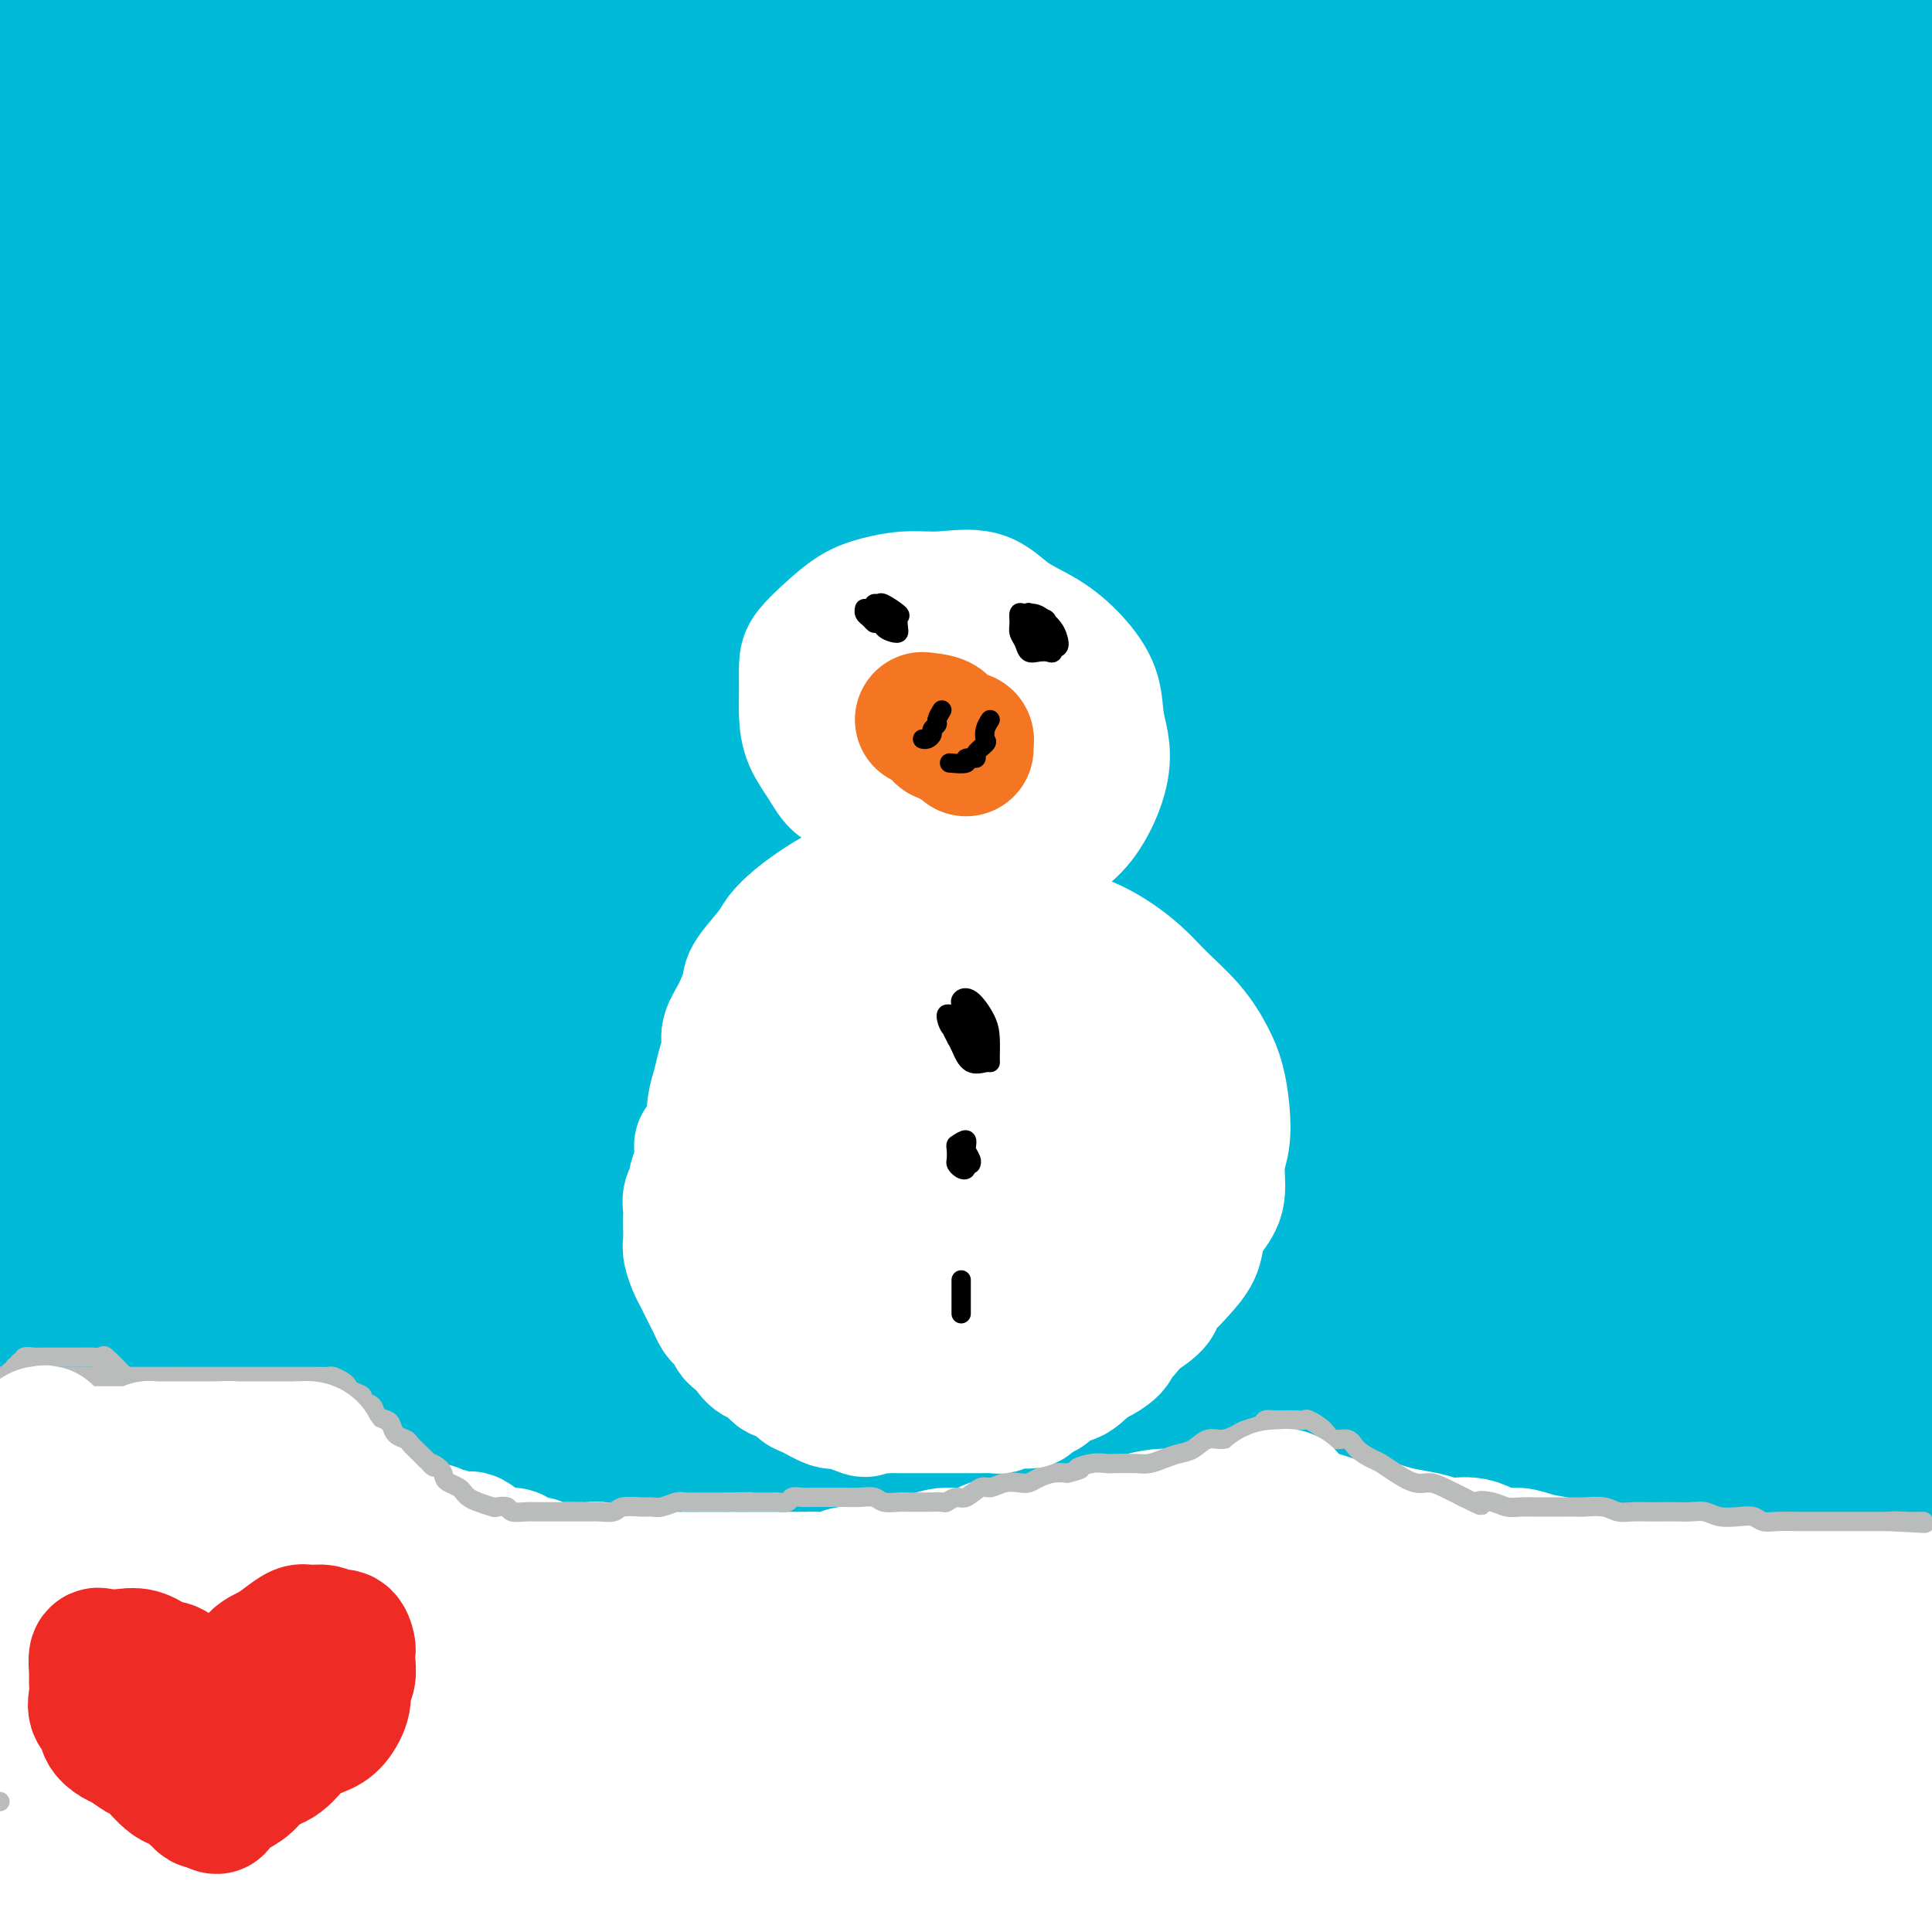 <svg viewBox='0 0 400 400' version='1.1' xmlns='http://www.w3.org/2000/svg' xmlns:xlink='http://www.w3.org/1999/xlink'><rect x="0" y="0" width="400" height="400" fill="#333333" stroke="none"/><g fill='none' stroke='#00BAD8' stroke-width='28' stroke-linecap='round' stroke-linejoin='round'><path d='M108,350c-3.089,-4.379 -6.179,-8.759 -9,-12c-2.821,-3.241 -5.375,-5.344 -8,-7c-2.625,-1.656 -5.323,-2.866 -12,-6c-6.677,-3.134 -17.334,-8.191 -27,-13c-9.666,-4.809 -18.340,-9.370 -27,-13c-8.660,-3.630 -17.305,-6.329 -24,-8c-6.695,-1.671 -11.440,-2.315 -14,-3c-2.560,-0.685 -2.933,-1.411 -1,0c1.933,1.411 6.174,4.958 14,10c7.826,5.042 19.237,11.579 31,19c11.763,7.421 23.876,15.728 36,25c12.124,9.272 24.257,19.510 34,28c9.743,8.490 17.094,15.232 22,21c4.906,5.768 7.367,10.561 9,13c1.633,2.439 2.439,2.522 -1,2c-3.439,-0.522 -11.124,-1.650 -21,-5c-9.876,-3.350 -21.943,-8.922 -35,-15c-13.057,-6.078 -27.104,-12.663 -41,-19c-13.896,-6.337 -27.641,-12.426 -39,-18c-11.359,-5.574 -20.332,-10.634 -27,-14c-6.668,-3.366 -11.031,-5.040 -13,-6c-1.969,-0.960 -1.543,-1.208 4,0c5.543,1.208 16.203,3.870 29,8c12.797,4.130 27.732,9.728 42,16c14.268,6.272 27.868,13.217 40,20c12.132,6.783 22.795,13.404 31,18c8.205,4.596 13.951,7.168 17,9c3.049,1.832 3.400,2.925 2,3c-1.400,0.075 -4.550,-0.866 -13,-5c-8.450,-4.134 -22.198,-11.459 -36,-18c-13.802,-6.541 -27.658,-12.297 -41,-17c-13.342,-4.703 -26.171,-8.351 -39,-12'/><path d='M-9,351c-9.747,-2.850 -14.614,-3.973 -18,-5c-3.386,-1.027 -5.292,-1.956 -2,1c3.292,2.956 11.783,9.797 22,17c10.217,7.203 22.159,14.766 34,23c11.841,8.234 23.580,17.138 33,25c9.420,7.862 16.521,14.683 21,19c4.479,4.317 6.337,6.129 7,7c0.663,0.871 0.129,0.802 -5,-2c-5.129,-2.802 -14.855,-8.336 -26,-15c-11.145,-6.664 -23.709,-14.457 -36,-22c-12.291,-7.543 -24.308,-14.836 -35,-21c-10.692,-6.164 -20.057,-11.198 -25,-14c-4.943,-2.802 -5.464,-3.373 -5,-4c0.464,-0.627 1.911,-1.310 9,1c7.089,2.310 19.818,7.611 32,13c12.182,5.389 23.815,10.864 34,16c10.185,5.136 18.920,9.932 26,14c7.080,4.068 12.504,7.408 15,9c2.496,1.592 2.065,1.436 1,1c-1.065,-0.436 -2.764,-1.152 -8,-4c-5.236,-2.848 -14.011,-7.827 -23,-13c-8.989,-5.173 -18.193,-10.541 -27,-15c-8.807,-4.459 -17.217,-8.010 -22,-10c-4.783,-1.990 -5.939,-2.419 -7,-3c-1.061,-0.581 -2.027,-1.314 2,0c4.027,1.314 13.049,4.673 23,9c9.951,4.327 20.832,9.621 32,15c11.168,5.379 22.622,10.844 32,15c9.378,4.156 16.679,7.004 22,9c5.321,1.996 8.663,3.142 10,3c1.337,-0.142 0.668,-1.571 0,-3'/><path d='M107,417c-2.086,-2.747 -7.301,-8.114 -14,-14c-6.699,-5.886 -14.884,-12.292 -24,-19c-9.116,-6.708 -19.165,-13.719 -29,-20c-9.835,-6.281 -19.457,-11.834 -28,-17c-8.543,-5.166 -16.009,-9.946 -21,-13c-4.991,-3.054 -7.507,-4.384 -9,-5c-1.493,-0.616 -1.961,-0.519 2,0c3.961,0.519 12.353,1.458 23,5c10.647,3.542 23.551,9.685 36,16c12.449,6.315 24.444,12.802 36,19c11.556,6.198 22.673,12.109 31,17c8.327,4.891 13.864,8.763 17,11c3.136,2.237 3.871,2.840 4,3c0.129,0.160 -0.349,-0.121 -5,-3c-4.651,-2.879 -13.477,-8.356 -23,-15c-9.523,-6.644 -19.745,-14.457 -32,-22c-12.255,-7.543 -26.545,-14.818 -40,-22c-13.455,-7.182 -26.077,-14.271 -37,-20c-10.923,-5.729 -20.149,-10.098 -25,-13c-4.851,-2.902 -5.327,-4.338 -4,-5c1.327,-0.662 4.456,-0.550 14,2c9.544,2.550 25.502,7.538 42,14c16.498,6.462 33.536,14.398 51,23c17.464,8.602 35.353,17.872 52,28c16.647,10.128 32.053,21.116 46,31c13.947,9.884 26.437,18.663 34,24c7.563,5.337 10.201,7.231 12,8c1.799,0.769 2.761,0.412 -2,-4c-4.761,-4.412 -15.243,-12.880 -27,-22c-11.757,-9.120 -24.788,-18.891 -41,-30c-16.212,-11.109 -35.606,-23.554 -55,-36'/><path d='M91,338c-25.998,-16.335 -42.993,-24.171 -59,-32c-16.007,-7.829 -31.027,-15.650 -43,-22c-11.973,-6.350 -20.901,-11.230 -26,-14c-5.099,-2.770 -6.370,-3.430 -6,-4c0.370,-0.570 2.381,-1.051 11,1c8.619,2.051 23.845,6.633 39,13c15.155,6.367 30.238,14.517 47,23c16.762,8.483 35.202,17.298 53,28c17.798,10.702 34.954,23.291 53,36c18.046,12.709 36.984,25.536 52,37c15.016,11.464 26.112,21.563 35,29c8.888,7.437 15.569,12.210 19,15c3.431,2.790 3.613,3.597 2,1c-1.613,-2.597 -5.021,-8.597 -13,-17c-7.979,-8.403 -20.530,-19.210 -35,-31c-14.470,-11.790 -30.860,-24.563 -49,-38c-18.140,-13.437 -38.030,-27.537 -60,-41c-21.970,-13.463 -46.020,-26.289 -67,-37c-20.980,-10.711 -38.890,-19.307 -54,-26c-15.110,-6.693 -27.418,-11.482 -35,-15c-7.582,-3.518 -10.436,-5.765 -12,-7c-1.564,-1.235 -1.838,-1.457 4,0c5.838,1.457 17.786,4.593 30,10c12.214,5.407 24.692,13.083 40,22c15.308,8.917 33.447,19.074 51,30c17.553,10.926 34.521,22.622 52,35c17.479,12.378 35.468,25.438 53,39c17.532,13.562 34.607,27.625 49,40c14.393,12.375 26.106,23.063 36,32c9.894,8.937 17.970,16.125 22,20c4.030,3.875 4.015,4.438 4,5'/><path d='M284,470c9.170,8.624 1.096,1.682 -7,-5c-8.096,-6.682 -16.215,-13.106 -27,-21c-10.785,-7.894 -24.235,-17.259 -38,-27c-13.765,-9.741 -27.845,-19.858 -44,-30c-16.155,-10.142 -34.385,-20.310 -53,-31c-18.615,-10.690 -37.614,-21.903 -54,-31c-16.386,-9.097 -30.160,-16.078 -43,-22c-12.840,-5.922 -24.746,-10.786 -34,-15c-9.254,-4.214 -15.857,-7.779 -21,-10c-5.143,-2.221 -8.825,-3.099 -8,-2c0.825,1.099 6.158,4.176 13,8c6.842,3.824 15.194,8.394 25,14c9.806,5.606 21.066,12.248 32,19c10.934,6.752 21.543,13.614 33,21c11.457,7.386 23.763,15.296 35,22c11.237,6.704 21.407,12.203 31,18c9.593,5.797 18.611,11.892 27,17c8.389,5.108 16.148,9.228 23,13c6.852,3.772 12.795,7.195 17,9c4.205,1.805 6.672,1.991 8,2c1.328,0.009 1.517,-0.159 2,0c0.483,0.159 1.261,0.646 1,-1c-0.261,-1.646 -1.562,-5.426 -4,-9c-2.438,-3.574 -6.015,-6.941 -10,-11c-3.985,-4.059 -8.379,-8.809 -13,-13c-4.621,-4.191 -9.467,-7.822 -15,-12c-5.533,-4.178 -11.751,-8.903 -18,-13c-6.249,-4.097 -12.529,-7.564 -19,-11c-6.471,-3.436 -13.135,-6.839 -19,-10c-5.865,-3.161 -10.933,-6.081 -16,-9'/><path d='M88,330c-14.020,-8.134 -13.072,-6.969 -15,-8c-1.928,-1.031 -6.734,-4.258 -11,-7c-4.266,-2.742 -7.992,-4.998 -11,-7c-3.008,-2.002 -5.297,-3.749 -8,-6c-2.703,-2.251 -5.821,-5.007 -8,-7c-2.179,-1.993 -3.420,-3.223 -5,-5c-1.580,-1.777 -3.498,-4.102 -5,-6c-1.502,-1.898 -2.588,-3.368 -4,-5c-1.412,-1.632 -3.149,-3.427 -4,-5c-0.851,-1.573 -0.817,-2.923 -1,-4c-0.183,-1.077 -0.585,-1.880 -1,-3c-0.415,-1.120 -0.843,-2.558 -1,-4c-0.157,-1.442 -0.042,-2.889 0,-4c0.042,-1.111 0.011,-1.885 0,-3c-0.011,-1.115 -0.003,-2.570 0,-4c0.003,-1.430 0.001,-2.834 0,-4c-0.001,-1.166 -0.001,-2.092 0,-4c0.001,-1.908 0.001,-4.797 0,-7c-0.001,-2.203 -0.004,-3.719 0,-6c0.004,-2.281 0.015,-5.327 0,-8c-0.015,-2.673 -0.057,-4.973 0,-8c0.057,-3.027 0.211,-6.780 0,-10c-0.211,-3.220 -0.789,-5.908 -1,-9c-0.211,-3.092 -0.056,-6.588 0,-10c0.056,-3.412 0.012,-6.739 0,-10c-0.012,-3.261 0.008,-6.455 0,-10c-0.008,-3.545 -0.044,-7.442 0,-11c0.044,-3.558 0.166,-6.779 0,-10c-0.166,-3.221 -0.622,-6.444 -1,-10c-0.378,-3.556 -0.680,-7.445 -1,-11c-0.320,-3.555 -0.660,-6.778 -1,-10'/><path d='M10,114c-0.780,-24.600 -0.731,-11.601 -1,-9c-0.269,2.601 -0.857,-5.195 -1,-10c-0.143,-4.805 0.158,-6.617 0,-9c-0.158,-2.383 -0.774,-5.336 -1,-8c-0.226,-2.664 -0.060,-5.040 0,-8c0.060,-2.960 0.016,-6.505 0,-9c-0.016,-2.495 -0.004,-3.938 0,-6c0.004,-2.062 0.001,-4.741 0,-7c-0.001,-2.259 -0.000,-4.098 0,-6c0.000,-1.902 0.000,-3.866 0,-6c-0.000,-2.134 -0.000,-4.436 0,-6c0.000,-1.564 0.000,-2.389 0,-4c-0.000,-1.611 -0.001,-4.008 0,-6c0.001,-1.992 0.005,-3.580 0,-5c-0.005,-1.420 -0.017,-2.671 0,-4c0.017,-1.329 0.063,-2.734 0,-4c-0.063,-1.266 -0.237,-2.392 0,-3c0.237,-0.608 0.883,-0.698 1,-1c0.117,-0.302 -0.295,-0.815 0,-1c0.295,-0.185 1.296,-0.042 2,0c0.704,0.042 1.111,-0.017 2,0c0.889,0.017 2.261,0.109 3,0c0.739,-0.109 0.845,-0.419 2,0c1.155,0.419 3.358,1.566 5,2c1.642,0.434 2.723,0.154 4,0c1.277,-0.154 2.748,-0.181 4,0c1.252,0.181 2.283,0.571 4,1c1.717,0.429 4.120,0.899 6,1c1.880,0.101 3.237,-0.165 5,0c1.763,0.165 3.932,0.761 6,1c2.068,0.239 4.034,0.119 6,0'/><path d='M57,7c8.796,0.464 5.786,0.124 6,0c0.214,-0.124 3.654,-0.033 6,0c2.346,0.033 3.599,0.009 5,0c1.401,-0.009 2.949,-0.002 4,0c1.051,0.002 1.607,0.001 3,0c1.393,-0.001 3.625,-0.000 5,0c1.375,0.000 1.892,0.000 3,0c1.108,-0.000 2.806,-0.000 4,0c1.194,0.000 1.883,0.000 3,0c1.117,-0.000 2.663,-0.000 4,0c1.337,0.000 2.464,-0.000 4,0c1.536,0.000 3.480,0.000 5,0c1.520,-0.000 2.616,-0.000 4,0c1.384,0.000 3.054,0.000 5,0c1.946,-0.000 4.166,-0.000 6,0c1.834,0.000 3.280,0.000 5,0c1.720,-0.000 3.714,-0.001 6,0c2.286,0.001 4.865,0.004 7,0c2.135,-0.004 3.826,-0.015 6,0c2.174,0.015 4.831,0.057 7,0c2.169,-0.057 3.851,-0.212 6,0c2.149,0.212 4.767,0.793 7,1c2.233,0.207 4.081,0.041 6,0c1.919,-0.041 3.909,0.041 6,0c2.091,-0.041 4.285,-0.207 6,0c1.715,0.207 2.953,0.788 5,1c2.047,0.212 4.902,0.057 7,0c2.098,-0.057 3.439,-0.015 5,0c1.561,0.015 3.343,0.004 5,0c1.657,-0.004 3.188,-0.001 5,0c1.812,0.001 3.906,0.001 6,0'/><path d='M219,9c25.911,0.305 9.688,0.067 5,0c-4.688,-0.067 2.157,0.038 6,0c3.843,-0.038 4.683,-0.221 6,0c1.317,0.221 3.111,0.844 5,1c1.889,0.156 3.874,-0.154 6,0c2.126,0.154 4.395,0.773 6,1c1.605,0.227 2.547,0.060 4,0c1.453,-0.060 3.415,-0.015 5,0c1.585,0.015 2.791,0.000 4,0c1.209,-0.000 2.421,0.015 4,0c1.579,-0.015 3.527,-0.060 5,0c1.473,0.060 2.473,0.226 4,0c1.527,-0.226 3.583,-0.845 5,-1c1.417,-0.155 2.196,0.155 4,0c1.804,-0.155 4.632,-0.774 7,-1c2.368,-0.226 4.277,-0.061 6,0c1.723,0.061 3.259,0.016 5,0c1.741,-0.016 3.686,-0.004 6,0c2.314,0.004 4.996,0.001 7,0c2.004,-0.001 3.329,-0.000 5,0c1.671,0.000 3.690,0.000 6,0c2.310,-0.000 4.913,-0.000 7,0c2.087,0.000 3.657,0.000 5,0c1.343,-0.000 2.459,-0.000 4,0c1.541,0.000 3.506,0.000 5,0c1.494,-0.000 2.517,-0.000 4,0c1.483,0.000 3.425,0.000 5,0c1.575,-0.000 2.783,-0.000 4,0c1.217,0.000 2.443,0.000 4,0c1.557,-0.000 3.445,-0.000 5,0c1.555,0.000 2.778,0.000 4,0'/><path d='M377,9c25.399,-0.243 9.895,-0.850 5,-1c-4.895,-0.150 0.817,0.156 3,0c2.183,-0.156 0.837,-0.775 1,-1c0.163,-0.225 1.833,-0.056 3,0c1.167,0.056 1.829,-0.000 2,0c0.171,0.000 -0.150,0.056 0,0c0.150,-0.056 0.772,-0.225 1,0c0.228,0.225 0.062,0.844 0,2c-0.062,1.156 -0.020,2.847 0,4c0.020,1.153 0.020,1.766 0,3c-0.020,1.234 -0.058,3.090 0,5c0.058,1.910 0.212,3.876 0,6c-0.212,2.124 -0.792,4.407 -1,7c-0.208,2.593 -0.045,5.495 0,8c0.045,2.505 -0.027,4.611 0,7c0.027,2.389 0.152,5.061 0,8c-0.152,2.939 -0.580,6.146 -1,9c-0.420,2.854 -0.833,5.355 -1,8c-0.167,2.645 -0.087,5.435 0,8c0.087,2.565 0.181,4.906 0,8c-0.181,3.094 -0.637,6.939 -1,10c-0.363,3.061 -0.633,5.336 -1,8c-0.367,2.664 -0.831,5.717 -1,9c-0.169,3.283 -0.044,6.798 0,10c0.044,3.202 0.008,6.092 0,9c-0.008,2.908 0.012,5.834 0,9c-0.012,3.166 -0.055,6.570 0,10c0.055,3.430 0.207,6.885 0,10c-0.207,3.115 -0.773,5.890 -1,9c-0.227,3.110 -0.113,6.555 0,10'/><path d='M385,184c-1.034,28.994 -0.119,12.979 0,9c0.119,-3.979 -0.560,4.078 -1,9c-0.440,4.922 -0.643,6.708 -1,9c-0.357,2.292 -0.870,5.089 -1,8c-0.130,2.911 0.123,5.936 0,9c-0.123,3.064 -0.621,6.168 -1,9c-0.379,2.832 -0.637,5.393 -1,8c-0.363,2.607 -0.829,5.262 -1,8c-0.171,2.738 -0.046,5.560 0,8c0.046,2.440 0.012,4.499 0,7c-0.012,2.501 -0.003,5.443 0,8c0.003,2.557 0.001,4.727 0,7c-0.001,2.273 -0.000,4.647 0,7c0.000,2.353 0.000,4.683 0,7c-0.000,2.317 -0.000,4.620 0,7c0.000,2.380 -0.000,4.838 0,7c0.000,2.162 0.000,4.029 0,6c-0.000,1.971 -0.001,4.044 0,6c0.001,1.956 0.003,3.793 0,6c-0.003,2.207 -0.012,4.785 0,7c0.012,2.215 0.045,4.069 0,6c-0.045,1.931 -0.170,3.941 0,6c0.170,2.059 0.633,4.168 1,6c0.367,1.832 0.637,3.389 1,5c0.363,1.611 0.818,3.278 1,5c0.182,1.722 0.090,3.500 0,5c-0.090,1.500 -0.179,2.722 0,4c0.179,1.278 0.625,2.610 1,4c0.375,1.390 0.678,2.836 1,4c0.322,1.164 0.663,2.047 1,3c0.337,0.953 0.668,1.977 1,3'/><path d='M386,387c1.094,6.847 0.331,4.465 0,4c-0.331,-0.465 -0.228,0.986 0,2c0.228,1.014 0.583,1.589 1,2c0.417,0.411 0.896,0.658 1,1c0.104,0.342 -0.165,0.781 0,1c0.165,0.219 0.766,0.219 1,0c0.234,-0.219 0.101,-0.658 0,-2c-0.101,-1.342 -0.171,-3.588 0,-6c0.171,-2.412 0.582,-4.991 1,-9c0.418,-4.009 0.844,-9.449 1,-15c0.156,-5.551 0.041,-11.212 0,-17c-0.041,-5.788 -0.008,-11.703 0,-18c0.008,-6.297 -0.010,-12.975 0,-20c0.010,-7.025 0.048,-14.395 0,-22c-0.048,-7.605 -0.182,-15.443 0,-23c0.182,-7.557 0.679,-14.833 1,-22c0.321,-7.167 0.467,-14.225 1,-21c0.533,-6.775 1.452,-13.266 2,-20c0.548,-6.734 0.725,-13.711 1,-20c0.275,-6.289 0.648,-11.890 1,-17c0.352,-5.110 0.682,-9.730 1,-14c0.318,-4.270 0.624,-8.189 1,-11c0.376,-2.811 0.822,-4.513 1,-6c0.178,-1.487 0.089,-2.759 0,-3c-0.089,-0.241 -0.178,0.551 0,2c0.178,1.449 0.622,3.557 0,7c-0.622,3.443 -2.311,8.222 -4,13'/><path d='M396,153c-0.919,7.057 -1.217,13.700 -2,21c-0.783,7.300 -2.052,15.257 -3,24c-0.948,8.743 -1.574,18.271 -2,27c-0.426,8.729 -0.650,16.658 -1,25c-0.350,8.342 -0.826,17.096 -1,26c-0.174,8.904 -0.046,17.957 0,26c0.046,8.043 0.010,15.076 0,22c-0.010,6.924 0.005,13.739 0,20c-0.005,6.261 -0.031,11.966 0,17c0.031,5.034 0.117,9.395 0,13c-0.117,3.605 -0.439,6.454 -1,9c-0.561,2.546 -1.363,4.787 -2,6c-0.637,1.213 -1.110,1.396 -2,2c-0.890,0.604 -2.196,1.627 -3,2c-0.804,0.373 -1.106,0.094 -2,0c-0.894,-0.094 -2.379,-0.004 -4,0c-1.621,0.004 -3.379,-0.079 -6,0c-2.621,0.079 -6.106,0.320 -9,0c-2.894,-0.320 -5.198,-1.200 -8,-2c-2.802,-0.800 -6.103,-1.521 -9,-2c-2.897,-0.479 -5.390,-0.717 -8,-1c-2.610,-0.283 -5.338,-0.612 -8,-1c-2.662,-0.388 -5.259,-0.835 -8,-1c-2.741,-0.165 -5.625,-0.048 -9,0c-3.375,0.048 -7.240,0.027 -11,0c-3.760,-0.027 -7.415,-0.060 -11,0c-3.585,0.060 -7.102,0.212 -11,0c-3.898,-0.212 -8.179,-0.789 -13,-1c-4.821,-0.211 -10.183,-0.057 -15,0c-4.817,0.057 -9.091,0.016 -14,0c-4.909,-0.016 -10.455,-0.008 -16,0'/><path d='M217,385c-18.122,-0.155 -13.426,-0.041 -15,0c-1.574,0.041 -9.416,0.011 -16,0c-6.584,-0.011 -11.909,-0.003 -17,0c-5.091,0.003 -9.949,-0.000 -15,0c-5.051,0.000 -10.295,0.004 -15,0c-4.705,-0.004 -8.871,-0.015 -13,0c-4.129,0.015 -8.220,0.057 -11,0c-2.780,-0.057 -4.248,-0.211 -6,0c-1.752,0.211 -3.789,0.789 -4,1c-0.211,0.211 1.403,0.057 3,0c1.597,-0.057 3.176,-0.015 7,0c3.824,0.015 9.894,0.004 15,0c5.106,-0.004 9.248,-0.001 14,0c4.752,0.001 10.114,-0.000 16,0c5.886,0.000 12.297,0.001 19,0c6.703,-0.001 13.700,-0.004 20,0c6.300,0.004 11.903,0.015 18,0c6.097,-0.015 12.686,-0.057 19,0c6.314,0.057 12.352,0.212 18,0c5.648,-0.212 10.906,-0.790 16,-1c5.094,-0.210 10.022,-0.052 15,0c4.978,0.052 10.004,-0.001 15,0c4.996,0.001 9.963,0.057 14,0c4.037,-0.057 7.145,-0.225 11,0c3.855,0.225 8.456,0.844 12,1c3.544,0.156 6.031,-0.150 9,0c2.969,0.150 6.420,0.757 9,1c2.580,0.243 4.290,0.121 6,0'/><path d='M361,387c39.927,0.124 11.744,-0.066 2,0c-9.744,0.066 -1.049,0.387 1,0c2.049,-0.387 -2.547,-1.484 -7,-3c-4.453,-1.516 -8.764,-3.451 -14,-5c-5.236,-1.549 -11.399,-2.710 -19,-4c-7.601,-1.290 -16.642,-2.708 -26,-4c-9.358,-1.292 -19.035,-2.458 -29,-4c-9.965,-1.542 -20.220,-3.461 -31,-5c-10.780,-1.539 -22.087,-2.697 -33,-4c-10.913,-1.303 -21.433,-2.752 -33,-4c-11.567,-1.248 -24.183,-2.294 -36,-4c-11.817,-1.706 -22.836,-4.071 -34,-6c-11.164,-1.929 -22.472,-3.423 -33,-5c-10.528,-1.577 -20.276,-3.236 -29,-5c-8.724,-1.764 -16.425,-3.631 -24,-5c-7.575,-1.369 -15.026,-2.238 -21,-4c-5.974,-1.762 -10.472,-4.416 -14,-6c-3.528,-1.584 -6.087,-2.099 -8,-3c-1.913,-0.901 -3.182,-2.188 -4,-3c-0.818,-0.812 -1.187,-1.149 0,-2c1.187,-0.851 3.928,-2.217 8,-3c4.072,-0.783 9.474,-0.982 16,-1c6.526,-0.018 14.178,0.145 22,0c7.822,-0.145 15.816,-0.596 25,0c9.184,0.596 19.558,2.241 30,4c10.442,1.759 20.953,3.631 32,6c11.047,2.369 22.631,5.233 34,8c11.369,2.767 22.522,5.437 34,9c11.478,3.563 23.279,8.018 34,12c10.721,3.982 20.360,7.491 30,11'/><path d='M234,357c15.304,5.848 21.563,8.969 28,12c6.437,3.031 13.053,5.972 19,9c5.947,3.028 11.224,6.144 14,8c2.776,1.856 3.049,2.452 3,3c-0.049,0.548 -0.422,1.048 -5,-1c-4.578,-2.048 -13.360,-6.644 -22,-10c-8.640,-3.356 -17.136,-5.473 -27,-9c-9.864,-3.527 -21.095,-8.465 -34,-14c-12.905,-5.535 -27.484,-11.666 -42,-17c-14.516,-5.334 -28.968,-9.872 -44,-15c-15.032,-5.128 -30.646,-10.844 -46,-16c-15.354,-5.156 -30.450,-9.750 -44,-14c-13.550,-4.250 -25.553,-8.157 -37,-12c-11.447,-3.843 -22.337,-7.621 -32,-11c-9.663,-3.379 -18.097,-6.358 -25,-9c-6.903,-2.642 -12.273,-4.946 -16,-7c-3.727,-2.054 -5.810,-3.858 -7,-5c-1.190,-1.142 -1.489,-1.624 -1,-2c0.489,-0.376 1.764,-0.648 6,-1c4.236,-0.352 11.432,-0.784 20,0c8.568,0.784 18.508,2.784 29,5c10.492,2.216 21.537,4.646 34,8c12.463,3.354 26.346,7.630 41,13c14.654,5.370 30.081,11.833 44,17c13.919,5.167 26.330,9.037 39,14c12.670,4.963 25.599,11.021 38,17c12.401,5.979 24.272,11.881 35,17c10.728,5.119 20.311,9.455 29,14c8.689,4.545 16.482,9.299 23,13c6.518,3.701 11.759,6.351 17,9'/><path d='M271,373c17.960,9.207 10.859,5.725 9,5c-1.859,-0.725 1.522,1.306 3,2c1.478,0.694 1.051,0.052 1,0c-0.051,-0.052 0.274,0.488 -3,0c-3.274,-0.488 -10.148,-2.004 -17,-5c-6.852,-2.996 -13.681,-7.474 -21,-11c-7.319,-3.526 -15.127,-6.101 -24,-10c-8.873,-3.899 -18.809,-9.123 -29,-14c-10.191,-4.877 -20.636,-9.408 -31,-14c-10.364,-4.592 -20.648,-9.245 -31,-14c-10.352,-4.755 -20.773,-9.613 -31,-14c-10.227,-4.387 -20.260,-8.303 -29,-12c-8.740,-3.697 -16.187,-7.176 -23,-10c-6.813,-2.824 -12.992,-4.993 -19,-8c-6.008,-3.007 -11.844,-6.851 -16,-9c-4.156,-2.149 -6.631,-2.602 -9,-4c-2.369,-1.398 -4.631,-3.739 -6,-5c-1.369,-1.261 -1.844,-1.440 -2,-2c-0.156,-0.560 0.008,-1.501 0,-2c-0.008,-0.499 -0.187,-0.555 0,-1c0.187,-0.445 0.741,-1.278 2,-2c1.259,-0.722 3.224,-1.332 5,-2c1.776,-0.668 3.363,-1.392 5,-2c1.637,-0.608 3.326,-1.098 5,-2c1.674,-0.902 3.334,-2.217 5,-3c1.666,-0.783 3.337,-1.036 5,-2c1.663,-0.964 3.319,-2.640 5,-4c1.681,-1.360 3.389,-2.406 5,-4c1.611,-1.594 3.126,-3.737 4,-6c0.874,-2.263 1.107,-4.647 2,-7c0.893,-2.353 2.447,-4.677 4,-7'/><path d='M40,204c1.773,-4.488 1.206,-5.708 1,-8c-0.206,-2.292 -0.050,-5.654 0,-9c0.050,-3.346 -0.007,-6.674 0,-10c0.007,-3.326 0.077,-6.651 0,-10c-0.077,-3.349 -0.303,-6.724 -1,-10c-0.697,-3.276 -1.867,-6.455 -3,-10c-1.133,-3.545 -2.229,-7.456 -3,-11c-0.771,-3.544 -1.219,-6.721 -2,-10c-0.781,-3.279 -1.897,-6.659 -3,-10c-1.103,-3.341 -2.193,-6.643 -3,-10c-0.807,-3.357 -1.330,-6.769 -2,-10c-0.670,-3.231 -1.486,-6.280 -2,-9c-0.514,-2.720 -0.726,-5.112 -1,-8c-0.274,-2.888 -0.609,-6.273 -1,-9c-0.391,-2.727 -0.837,-4.795 -1,-7c-0.163,-2.205 -0.044,-4.545 0,-7c0.044,-2.455 0.012,-5.024 0,-7c-0.012,-1.976 -0.004,-3.359 0,-5c0.004,-1.641 0.004,-3.541 0,-5c-0.004,-1.459 -0.012,-2.476 0,-4c0.012,-1.524 0.046,-3.556 0,-5c-0.046,-1.444 -0.170,-2.302 0,-3c0.170,-0.698 0.635,-1.237 1,-2c0.365,-0.763 0.630,-1.751 1,-3c0.370,-1.249 0.844,-2.759 1,-4c0.156,-1.241 -0.006,-2.213 0,-3c0.006,-0.787 0.181,-1.388 1,-2c0.819,-0.612 2.281,-1.236 3,-2c0.719,-0.764 0.693,-1.667 2,-2c1.307,-0.333 3.945,-0.095 7,0c3.055,0.095 6.528,0.048 10,0'/><path d='M45,9c4.676,0.703 7.867,2.459 12,4c4.133,1.541 9.210,2.867 14,4c4.790,1.133 9.295,2.072 13,3c3.705,0.928 6.610,1.846 10,3c3.390,1.154 7.266,2.544 11,3c3.734,0.456 7.324,-0.021 10,0c2.676,0.021 4.436,0.542 7,1c2.564,0.458 5.933,0.855 9,1c3.067,0.145 5.833,0.038 9,0c3.167,-0.038 6.735,-0.006 10,0c3.265,0.006 6.228,-0.013 10,0c3.772,0.013 8.354,0.060 12,0c3.646,-0.060 6.358,-0.226 10,0c3.642,0.226 8.215,0.845 12,1c3.785,0.155 6.782,-0.155 10,0c3.218,0.155 6.658,0.773 10,1c3.342,0.227 6.586,0.062 10,0c3.414,-0.062 6.998,-0.019 10,0c3.002,0.019 5.424,0.016 8,0c2.576,-0.016 5.308,-0.046 8,0c2.692,0.046 5.344,0.166 8,0c2.656,-0.166 5.315,-0.619 8,-1c2.685,-0.381 5.396,-0.690 8,-1c2.604,-0.310 5.102,-0.622 8,-1c2.898,-0.378 6.197,-0.823 9,-1c2.803,-0.177 5.111,-0.086 8,0c2.889,0.086 6.360,0.167 9,0c2.640,-0.167 4.450,-0.581 7,-1c2.550,-0.419 5.840,-0.844 9,-1c3.160,-0.156 6.188,-0.045 9,0c2.812,0.045 5.406,0.022 8,0'/><path d='M341,24c14.114,-1.150 7.898,-1.026 7,-1c-0.898,0.026 3.521,-0.045 7,0c3.479,0.045 6.017,0.207 8,0c1.983,-0.207 3.411,-0.784 5,-1c1.589,-0.216 3.340,-0.070 5,0c1.660,0.070 3.229,0.063 4,0c0.771,-0.063 0.742,-0.184 1,0c0.258,0.184 0.802,0.672 1,1c0.198,0.328 0.050,0.496 0,1c-0.050,0.504 -0.001,1.346 0,2c0.001,0.654 -0.045,1.122 0,2c0.045,0.878 0.180,2.165 0,4c-0.180,1.835 -0.677,4.217 -1,7c-0.323,2.783 -0.472,5.967 -1,9c-0.528,3.033 -1.436,5.915 -2,9c-0.564,3.085 -0.786,6.373 -1,10c-0.214,3.627 -0.422,7.592 -1,11c-0.578,3.408 -1.528,6.260 -2,10c-0.472,3.740 -0.466,8.369 -1,12c-0.534,3.631 -1.607,6.265 -2,10c-0.393,3.735 -0.105,8.570 0,13c0.105,4.430 0.028,8.455 0,12c-0.028,3.545 -0.008,6.608 0,10c0.008,3.392 0.002,7.111 0,11c-0.002,3.889 -0.001,7.947 0,11c0.001,3.053 0.000,5.101 0,8c-0.000,2.899 -0.000,6.650 0,10c0.000,3.350 0.000,6.300 0,9c-0.000,2.700 -0.000,5.150 0,8c0.000,2.850 0.000,6.100 0,9c-0.000,2.900 -0.000,5.450 0,8'/><path d='M368,219c-0.001,18.543 -0.005,10.400 0,9c0.005,-1.400 0.017,3.945 0,8c-0.017,4.055 -0.064,6.822 0,9c0.064,2.178 0.238,3.767 0,6c-0.238,2.233 -0.890,5.110 -1,8c-0.110,2.890 0.322,5.792 0,8c-0.322,2.208 -1.396,3.722 -2,6c-0.604,2.278 -0.736,5.321 -1,8c-0.264,2.679 -0.659,4.993 -1,7c-0.341,2.007 -0.627,3.707 -1,6c-0.373,2.293 -0.832,5.179 -1,8c-0.168,2.821 -0.045,5.578 0,8c0.045,2.422 0.012,4.509 0,7c-0.012,2.491 -0.003,5.387 0,8c0.003,2.613 0.001,4.943 0,7c-0.001,2.057 -0.000,3.842 0,6c0.000,2.158 0.000,4.690 0,7c-0.000,2.310 -0.000,4.400 0,6c0.000,1.600 -0.000,2.711 0,4c0.000,1.289 0.000,2.756 0,4c-0.000,1.244 -0.000,2.266 0,3c0.000,0.734 0.001,1.181 0,2c-0.001,0.819 -0.004,2.009 0,3c0.004,0.991 0.016,1.782 0,2c-0.016,0.218 -0.059,-0.138 0,0c0.059,0.138 0.219,0.769 0,1c-0.219,0.231 -0.818,0.062 -1,0c-0.182,-0.062 0.054,-0.017 0,0c-0.054,0.017 -0.399,0.004 -1,0c-0.601,-0.004 -1.457,-0.001 -2,0c-0.543,0.001 -0.771,0.001 -1,0'/><path d='M356,370c-0.850,-0.003 -0.477,-0.011 -1,0c-0.523,0.011 -1.944,0.041 -4,0c-2.056,-0.041 -4.746,-0.154 -8,-1c-3.254,-0.846 -7.071,-2.424 -11,-4c-3.929,-1.576 -7.969,-3.151 -12,-5c-4.031,-1.849 -8.054,-3.972 -12,-6c-3.946,-2.028 -7.816,-3.961 -12,-6c-4.184,-2.039 -8.681,-4.183 -13,-6c-4.319,-1.817 -8.459,-3.307 -13,-5c-4.541,-1.693 -9.482,-3.589 -14,-5c-4.518,-1.411 -8.613,-2.338 -13,-4c-4.387,-1.662 -9.065,-4.059 -14,-6c-4.935,-1.941 -10.127,-3.425 -15,-5c-4.873,-1.575 -9.427,-3.241 -14,-5c-4.573,-1.759 -9.165,-3.610 -14,-5c-4.835,-1.390 -9.911,-2.317 -15,-4c-5.089,-1.683 -10.189,-4.121 -15,-6c-4.811,-1.879 -9.332,-3.198 -14,-5c-4.668,-1.802 -9.484,-4.087 -14,-6c-4.516,-1.913 -8.733,-3.453 -13,-5c-4.267,-1.547 -8.582,-3.102 -13,-5c-4.418,-1.898 -8.937,-4.139 -13,-6c-4.063,-1.861 -7.669,-3.341 -11,-5c-3.331,-1.659 -6.387,-3.496 -10,-5c-3.613,-1.504 -7.782,-2.676 -11,-4c-3.218,-1.324 -5.486,-2.802 -8,-4c-2.514,-1.198 -5.276,-2.117 -8,-3c-2.724,-0.883 -5.411,-1.732 -8,-3c-2.589,-1.268 -5.082,-2.957 -7,-4c-1.918,-1.043 -3.262,-1.441 -5,-2c-1.738,-0.559 -3.869,-1.280 -6,-2'/><path d='M15,238c-19.955,-8.598 -6.343,-3.092 -2,-1c4.343,2.092 -0.583,0.771 -2,0c-1.417,-0.771 0.677,-0.991 3,-1c2.323,-0.009 4.877,0.194 7,0c2.123,-0.194 3.814,-0.784 6,-1c2.186,-0.216 4.865,-0.058 8,0c3.135,0.058 6.724,0.016 10,0c3.276,-0.016 6.239,-0.006 9,0c2.761,0.006 5.322,0.009 8,0c2.678,-0.009 5.475,-0.029 8,0c2.525,0.029 4.779,0.106 7,0c2.221,-0.106 4.408,-0.396 7,0c2.592,0.396 5.587,1.479 8,2c2.413,0.521 4.243,0.481 7,1c2.757,0.519 6.442,1.596 10,3c3.558,1.404 6.990,3.136 11,5c4.010,1.864 8.599,3.860 13,6c4.401,2.140 8.615,4.424 13,7c4.385,2.576 8.941,5.444 14,8c5.059,2.556 10.622,4.801 16,7c5.378,2.199 10.572,4.352 15,7c4.428,2.648 8.089,5.789 13,8c4.911,2.211 11.070,3.490 16,5c4.930,1.510 8.631,3.250 13,5c4.369,1.750 9.407,3.510 14,5c4.593,1.490 8.741,2.712 13,4c4.259,1.288 8.630,2.644 13,4'/><path d='M273,312c12.777,4.042 10.221,2.647 12,3c1.779,0.353 7.895,2.454 13,4c5.105,1.546 9.200,2.537 13,4c3.800,1.463 7.306,3.397 11,5c3.694,1.603 7.577,2.873 11,4c3.423,1.127 6.387,2.109 9,3c2.613,0.891 4.875,1.691 7,3c2.125,1.309 4.114,3.127 5,4c0.886,0.873 0.670,0.800 1,1c0.330,0.200 1.207,0.672 0,1c-1.207,0.328 -4.498,0.511 -10,-1c-5.502,-1.511 -13.216,-4.717 -21,-7c-7.784,-2.283 -15.638,-3.644 -25,-7c-9.362,-3.356 -20.231,-8.707 -31,-13c-10.769,-4.293 -21.439,-7.528 -32,-11c-10.561,-3.472 -21.012,-7.182 -31,-10c-9.988,-2.818 -19.512,-4.744 -28,-7c-8.488,-2.256 -15.941,-4.841 -22,-6c-6.059,-1.159 -10.725,-0.893 -13,-1c-2.275,-0.107 -2.161,-0.586 -3,-1c-0.839,-0.414 -2.631,-0.764 0,1c2.631,1.764 9.687,5.641 18,10c8.313,4.359 17.884,9.198 28,14c10.116,4.802 20.778,9.566 32,15c11.222,5.434 23.004,11.537 34,17c10.996,5.463 21.206,10.287 31,15c9.794,4.713 19.172,9.315 27,13c7.828,3.685 14.108,6.454 19,8c4.892,1.546 8.398,1.870 10,2c1.602,0.130 1.301,0.065 1,0'/><path d='M339,375c4.362,0.930 0.267,-1.743 -4,-5c-4.267,-3.257 -8.706,-7.096 -15,-11c-6.294,-3.904 -14.445,-7.871 -23,-12c-8.555,-4.129 -17.516,-8.420 -28,-13c-10.484,-4.580 -22.490,-9.448 -35,-14c-12.510,-4.552 -25.524,-8.788 -38,-13c-12.476,-4.212 -24.415,-8.399 -36,-12c-11.585,-3.601 -22.815,-6.615 -34,-10c-11.185,-3.385 -22.324,-7.141 -31,-10c-8.676,-2.859 -14.889,-4.821 -20,-6c-5.111,-1.179 -9.120,-1.573 -11,-2c-1.880,-0.427 -1.630,-0.885 -1,-1c0.630,-0.115 1.639,0.115 6,1c4.361,0.885 12.075,2.425 21,5c8.925,2.575 19.062,6.185 29,10c9.938,3.815 19.678,7.833 31,12c11.322,4.167 24.224,8.482 36,13c11.776,4.518 22.424,9.240 31,13c8.576,3.760 15.080,6.559 20,8c4.920,1.441 8.256,1.526 10,2c1.744,0.474 1.895,1.339 1,0c-0.895,-1.339 -2.837,-4.882 -8,-9c-5.163,-4.118 -13.546,-8.810 -23,-14c-9.454,-5.190 -19.978,-10.877 -31,-16c-11.022,-5.123 -22.540,-9.682 -35,-15c-12.460,-5.318 -25.861,-11.394 -40,-17c-14.139,-5.606 -29.015,-10.743 -42,-15c-12.985,-4.257 -24.078,-7.636 -34,-11c-9.922,-3.364 -18.671,-6.713 -25,-9c-6.329,-2.287 -10.237,-3.510 -12,-4c-1.763,-0.490 -1.382,-0.245 -1,0'/><path d='M-3,220c-16.482,-5.499 -0.688,0.254 11,4c11.688,3.746 19.269,5.486 29,9c9.731,3.514 21.613,8.802 34,14c12.387,5.198 25.278,10.304 38,16c12.722,5.696 25.276,11.981 37,18c11.724,6.019 22.619,11.771 33,17c10.381,5.229 20.247,9.934 28,14c7.753,4.066 13.393,7.493 18,10c4.607,2.507 8.183,4.093 7,3c-1.183,-1.093 -7.124,-4.865 -14,-9c-6.876,-4.135 -14.687,-8.632 -24,-14c-9.313,-5.368 -20.129,-11.608 -32,-18c-11.871,-6.392 -24.797,-12.937 -38,-20c-13.203,-7.063 -26.681,-14.644 -40,-21c-13.319,-6.356 -26.477,-11.487 -37,-16c-10.523,-4.513 -18.410,-8.406 -25,-12c-6.590,-3.594 -11.884,-6.888 -15,-9c-3.116,-2.112 -4.054,-3.043 -3,-4c1.054,-0.957 4.101,-1.940 11,-2c6.899,-0.060 17.651,0.803 31,3c13.349,2.197 29.295,5.726 45,10c15.705,4.274 31.170,9.292 47,15c15.830,5.708 32.026,12.108 48,19c15.974,6.892 31.727,14.278 43,20c11.273,5.722 18.068,9.782 24,13c5.932,3.218 11.002,5.595 9,5c-2.002,-0.595 -11.078,-4.160 -21,-9c-9.922,-4.840 -20.692,-10.954 -33,-17c-12.308,-6.046 -26.154,-12.023 -40,-18'/><path d='M168,241c-23.226,-9.741 -34.290,-12.095 -48,-17c-13.710,-4.905 -30.067,-12.361 -45,-18c-14.933,-5.639 -28.441,-9.462 -39,-13c-10.559,-3.538 -18.170,-6.793 -23,-9c-4.830,-2.207 -6.881,-3.368 -8,-4c-1.119,-0.632 -1.307,-0.735 3,-1c4.307,-0.265 13.110,-0.692 24,1c10.890,1.692 23.869,5.502 38,10c14.131,4.498 29.416,9.685 45,16c15.584,6.315 31.469,13.758 49,22c17.531,8.242 36.709,17.282 53,26c16.291,8.718 29.693,17.115 40,24c10.307,6.885 17.517,12.258 21,15c3.483,2.742 3.238,2.851 2,3c-1.238,0.149 -3.468,0.337 -11,-3c-7.532,-3.337 -20.365,-10.199 -34,-17c-13.635,-6.801 -28.073,-13.541 -44,-21c-15.927,-7.459 -33.344,-15.636 -51,-24c-17.656,-8.364 -35.550,-16.916 -52,-24c-16.450,-7.084 -31.454,-12.699 -44,-18c-12.546,-5.301 -22.633,-10.287 -29,-14c-6.367,-3.713 -9.014,-6.153 -11,-8c-1.986,-1.847 -3.311,-3.101 1,-4c4.311,-0.899 14.258,-1.444 26,-1c11.742,0.444 25.280,1.879 39,5c13.720,3.121 27.621,7.930 42,13c14.379,5.070 29.237,10.400 44,17c14.763,6.600 29.431,14.470 42,21c12.569,6.530 23.038,11.720 30,16c6.962,4.280 10.418,7.652 12,9c1.582,1.348 1.291,0.674 1,0'/><path d='M241,243c11.089,6.318 -3.690,-0.888 -16,-7c-12.310,-6.112 -22.151,-11.129 -34,-17c-11.849,-5.871 -25.706,-12.595 -42,-20c-16.294,-7.405 -35.027,-15.489 -52,-22c-16.973,-6.511 -32.188,-11.448 -44,-16c-11.812,-4.552 -20.221,-8.717 -25,-11c-4.779,-2.283 -5.928,-2.682 -6,-3c-0.072,-0.318 0.933,-0.556 9,0c8.067,0.556 23.198,1.905 38,5c14.802,3.095 29.277,7.938 45,14c15.723,6.062 32.694,13.345 49,21c16.306,7.655 31.948,15.681 45,23c13.052,7.319 23.512,13.930 29,18c5.488,4.070 6.002,5.598 7,7c0.998,1.402 2.481,2.677 -2,0c-4.481,-2.677 -14.927,-9.306 -27,-16c-12.073,-6.694 -25.775,-13.452 -41,-21c-15.225,-7.548 -31.975,-15.885 -49,-24c-17.025,-8.115 -34.325,-16.009 -48,-22c-13.675,-5.991 -23.725,-10.079 -29,-13c-5.275,-2.921 -5.775,-4.673 -6,-6c-0.225,-1.327 -0.175,-2.228 6,-2c6.175,0.228 18.476,1.584 30,4c11.524,2.416 22.271,5.891 34,10c11.729,4.109 24.441,8.851 36,14c11.559,5.149 21.964,10.706 29,15c7.036,4.294 10.703,7.325 13,9c2.297,1.675 3.224,1.995 1,1c-2.224,-0.995 -7.599,-3.306 -16,-7c-8.401,-3.694 -19.829,-8.770 -34,-15c-14.171,-6.230 -31.086,-13.615 -48,-21'/><path d='M93,141c-23.897,-9.699 -35.141,-12.948 -47,-17c-11.859,-4.052 -24.334,-8.908 -31,-12c-6.666,-3.092 -7.524,-4.420 -8,-5c-0.476,-0.580 -0.570,-0.411 5,0c5.570,0.411 16.802,1.064 29,4c12.198,2.936 25.360,8.154 38,13c12.640,4.846 24.759,9.319 36,14c11.241,4.681 21.605,9.569 31,15c9.395,5.431 17.819,11.406 22,14c4.181,2.594 4.117,1.809 5,2c0.883,0.191 2.712,1.360 -2,-1c-4.712,-2.360 -15.963,-8.248 -28,-15c-12.037,-6.752 -24.858,-14.368 -40,-22c-15.142,-7.632 -32.606,-15.281 -48,-22c-15.394,-6.719 -28.720,-12.509 -38,-17c-9.280,-4.491 -14.516,-7.683 -18,-9c-3.484,-1.317 -5.217,-0.759 -3,-1c2.217,-0.241 8.384,-1.281 17,0c8.616,1.281 19.681,4.882 32,9c12.319,4.118 25.893,8.753 38,14c12.107,5.247 22.749,11.105 32,16c9.251,4.895 17.113,8.829 23,12c5.887,3.171 9.798,5.581 12,7c2.202,1.419 2.694,1.846 1,1c-1.694,-0.846 -5.573,-2.964 -13,-7c-7.427,-4.036 -18.402,-9.988 -31,-16c-12.598,-6.012 -26.818,-12.083 -40,-18c-13.182,-5.917 -25.327,-11.679 -36,-16c-10.673,-4.321 -19.873,-7.202 -25,-9c-5.127,-1.798 -6.179,-2.514 -3,-3c3.179,-0.486 10.590,-0.743 18,-1'/><path d='M21,71c8.373,0.710 20.304,2.985 32,6c11.696,3.015 23.156,6.769 34,11c10.844,4.231 21.070,8.937 30,13c8.930,4.063 16.562,7.481 22,10c5.438,2.519 8.680,4.137 6,3c-2.680,-1.137 -11.283,-5.031 -21,-10c-9.717,-4.969 -20.547,-11.012 -33,-17c-12.453,-5.988 -26.529,-11.919 -40,-17c-13.471,-5.081 -26.338,-9.312 -38,-13c-11.662,-3.688 -22.120,-6.833 -27,-9c-4.880,-2.167 -4.181,-3.357 -4,-4c0.181,-0.643 -0.157,-0.738 4,-1c4.157,-0.262 12.809,-0.690 22,0c9.191,0.690 18.920,2.500 29,5c10.080,2.500 20.510,5.692 30,9c9.490,3.308 18.041,6.734 24,9c5.959,2.266 9.326,3.374 11,4c1.674,0.626 1.653,0.770 2,1c0.347,0.230 1.061,0.546 -3,-1c-4.061,-1.546 -12.898,-4.953 -23,-9c-10.102,-4.047 -21.470,-8.734 -32,-13c-10.530,-4.266 -20.222,-8.112 -30,-12c-9.778,-3.888 -19.642,-7.818 -25,-10c-5.358,-2.182 -6.209,-2.614 -7,-3c-0.791,-0.386 -1.523,-0.724 2,-1c3.523,-0.276 11.300,-0.488 20,0c8.700,0.488 18.322,1.677 28,4c9.678,2.323 19.413,5.779 29,9c9.587,3.221 19.025,6.206 27,9c7.975,2.794 14.488,5.397 21,8'/><path d='M111,52c14.173,4.562 11.104,2.968 11,3c-0.104,0.032 2.757,1.689 2,1c-0.757,-0.689 -5.133,-3.723 -11,-7c-5.867,-3.277 -13.226,-6.796 -22,-10c-8.774,-3.204 -18.964,-6.092 -28,-9c-9.036,-2.908 -16.918,-5.837 -24,-8c-7.082,-2.163 -13.365,-3.560 -18,-5c-4.635,-1.440 -7.622,-2.923 -9,-4c-1.378,-1.077 -1.148,-1.749 -1,-2c0.148,-0.251 0.214,-0.081 2,0c1.786,0.081 5.291,0.074 11,1c5.709,0.926 13.623,2.784 22,5c8.377,2.216 17.218,4.788 27,8c9.782,3.212 20.505,7.062 31,11c10.495,3.938 20.762,7.962 31,12c10.238,4.038 20.448,8.089 31,13c10.552,4.911 21.445,10.681 31,16c9.555,5.319 17.771,10.185 26,15c8.229,4.815 16.470,9.578 24,14c7.530,4.422 14.348,8.504 19,12c4.652,3.496 7.136,6.407 9,8c1.864,1.593 3.107,1.867 4,2c0.893,0.133 1.436,0.123 1,0c-0.436,-0.123 -1.851,-0.361 -3,-1c-1.149,-0.639 -2.032,-1.680 -4,-3c-1.968,-1.320 -5.022,-2.921 -10,-6c-4.978,-3.079 -11.879,-7.637 -19,-12c-7.121,-4.363 -14.463,-8.532 -22,-13c-7.537,-4.468 -15.268,-9.234 -23,-14'/><path d='M199,79c-16.641,-10.022 -18.245,-10.575 -23,-13c-4.755,-2.425 -12.662,-6.720 -19,-10c-6.338,-3.280 -11.106,-5.545 -15,-8c-3.894,-2.455 -6.912,-5.102 -9,-7c-2.088,-1.898 -3.244,-3.049 -4,-4c-0.756,-0.951 -1.112,-1.701 0,-2c1.112,-0.299 3.690,-0.145 6,0c2.310,0.145 4.350,0.283 10,1c5.650,0.717 14.911,2.012 26,4c11.089,1.988 24.007,4.667 37,8c12.993,3.333 26.062,7.320 39,12c12.938,4.680 25.746,10.054 39,16c13.254,5.946 26.955,12.466 39,19c12.045,6.534 22.433,13.084 32,19c9.567,5.916 18.314,11.200 25,16c6.686,4.800 11.310,9.116 14,12c2.690,2.884 3.446,4.338 4,5c0.554,0.662 0.905,0.534 0,0c-0.905,-0.534 -3.065,-1.475 -7,-4c-3.935,-2.525 -9.646,-6.636 -18,-12c-8.354,-5.364 -19.351,-11.983 -30,-18c-10.649,-6.017 -20.951,-11.433 -32,-18c-11.049,-6.567 -22.846,-14.286 -35,-21c-12.154,-6.714 -24.665,-12.421 -36,-18c-11.335,-5.579 -21.495,-11.028 -31,-16c-9.505,-4.972 -18.353,-9.468 -25,-13c-6.647,-3.532 -11.091,-6.101 -13,-8c-1.909,-1.899 -1.283,-3.127 -1,-4c0.283,-0.873 0.224,-1.392 2,-1c1.776,0.392 5.388,1.696 9,3'/><path d='M183,17c4.831,1.119 11.407,2.915 20,5c8.593,2.085 19.203,4.459 30,8c10.797,3.541 21.780,8.249 33,13c11.220,4.751 22.678,9.543 34,14c11.322,4.457 22.507,8.577 32,13c9.493,4.423 17.293,9.149 23,13c5.707,3.851 9.322,6.827 13,9c3.678,2.173 7.420,3.545 9,4c1.580,0.455 1.000,-0.005 1,0c0.000,0.005 0.581,0.474 0,0c-0.581,-0.474 -2.326,-1.891 -5,-4c-2.674,-2.109 -6.279,-4.908 -12,-8c-5.721,-3.092 -13.559,-6.476 -21,-10c-7.441,-3.524 -14.484,-7.190 -21,-11c-6.516,-3.810 -12.506,-7.766 -18,-11c-5.494,-3.234 -10.492,-5.745 -14,-8c-3.508,-2.255 -5.525,-4.254 -7,-6c-1.475,-1.746 -2.409,-3.239 -3,-4c-0.591,-0.761 -0.840,-0.789 0,-1c0.840,-0.211 2.768,-0.604 5,0c2.232,0.604 4.769,2.204 9,4c4.231,1.796 10.155,3.786 19,7c8.845,3.214 20.612,7.652 32,13c11.388,5.348 22.398,11.605 32,17c9.602,5.395 17.798,9.927 24,14c6.202,4.073 10.410,7.688 13,10c2.590,2.312 3.560,3.321 3,3c-0.560,-0.321 -2.651,-1.971 -5,-4c-2.349,-2.029 -4.957,-4.437 -10,-8c-5.043,-3.563 -12.522,-8.282 -20,-13'/><path d='M379,76c-9.314,-6.359 -15.098,-9.758 -21,-14c-5.902,-4.242 -11.921,-9.328 -17,-13c-5.079,-3.672 -9.218,-5.930 -12,-8c-2.782,-2.070 -4.207,-3.952 -5,-6c-0.793,-2.048 -0.953,-4.261 -1,-5c-0.047,-0.739 0.019,-0.005 1,0c0.981,0.005 2.875,-0.720 5,-1c2.125,-0.280 4.479,-0.117 6,0c1.521,0.117 2.208,0.187 4,1c1.792,0.813 4.689,2.369 9,4c4.311,1.631 10.036,3.336 15,5c4.964,1.664 9.168,3.285 13,5c3.832,1.715 7.292,3.523 9,5c1.708,1.477 1.664,2.622 2,3c0.336,0.378 1.051,-0.012 1,0c-0.051,0.012 -0.867,0.428 -2,0c-1.133,-0.428 -2.583,-1.698 -4,-3c-1.417,-1.302 -2.800,-2.635 -6,-5c-3.200,-2.365 -8.217,-5.761 -12,-9c-3.783,-3.239 -6.333,-6.321 -9,-9c-2.667,-2.679 -5.451,-4.956 -7,-7c-1.549,-2.044 -1.863,-3.856 -2,-5c-0.137,-1.144 -0.097,-1.622 0,-2c0.097,-0.378 0.250,-0.656 1,-1c0.750,-0.344 2.096,-0.753 3,-1c0.904,-0.247 1.367,-0.333 2,0c0.633,0.333 1.438,1.084 2,2c0.562,0.916 0.883,1.998 1,3c0.117,1.002 0.032,1.924 0,3c-0.032,1.076 -0.009,2.308 0,4c0.009,1.692 0.005,3.846 0,6'/><path d='M355,28c0.185,4.568 0.148,7.988 0,13c-0.148,5.012 -0.408,11.616 0,19c0.408,7.384 1.482,15.549 2,23c0.518,7.451 0.479,14.189 1,22c0.521,7.811 1.601,16.694 2,25c0.399,8.306 0.115,16.035 0,24c-0.115,7.965 -0.063,16.165 0,24c0.063,7.835 0.135,15.303 0,23c-0.135,7.697 -0.477,15.622 -1,23c-0.523,7.378 -1.228,14.208 -2,21c-0.772,6.792 -1.611,13.547 -2,20c-0.389,6.453 -0.328,12.605 -1,18c-0.672,5.395 -2.078,10.032 -3,15c-0.922,4.968 -1.362,10.266 -2,14c-0.638,3.734 -1.476,5.903 -2,8c-0.524,2.097 -0.735,4.123 -1,5c-0.265,0.877 -0.583,0.604 -1,0c-0.417,-0.604 -0.931,-1.540 -1,-3c-0.069,-1.460 0.308,-3.445 0,-6c-0.308,-2.555 -1.302,-5.678 -2,-10c-0.698,-4.322 -1.101,-9.841 -2,-16c-0.899,-6.159 -2.293,-12.959 -3,-21c-0.707,-8.041 -0.725,-17.324 -1,-26c-0.275,-8.676 -0.805,-16.745 -1,-25c-0.195,-8.255 -0.054,-16.697 0,-25c0.054,-8.303 0.020,-16.468 0,-24c-0.020,-7.532 -0.026,-14.431 0,-22c0.026,-7.569 0.084,-15.807 0,-23c-0.084,-7.193 -0.310,-13.341 0,-19c0.310,-5.659 1.155,-10.830 2,-16'/><path d='M337,89c0.503,-22.466 0.762,-14.132 1,-13c0.238,1.132 0.455,-4.937 1,-8c0.545,-3.063 1.418,-3.120 2,-3c0.582,0.120 0.873,0.419 1,1c0.127,0.581 0.090,1.446 0,4c-0.090,2.554 -0.234,6.798 0,13c0.234,6.202 0.847,14.363 1,23c0.153,8.637 -0.154,17.752 0,28c0.154,10.248 0.769,21.631 1,33c0.231,11.369 0.077,22.724 0,33c-0.077,10.276 -0.079,19.472 0,29c0.079,9.528 0.239,19.387 0,28c-0.239,8.613 -0.877,15.981 -2,22c-1.123,6.019 -2.732,10.689 -4,15c-1.268,4.311 -2.196,8.263 -3,11c-0.804,2.737 -1.483,4.260 -2,5c-0.517,0.740 -0.871,0.696 -1,0c-0.129,-0.696 -0.034,-2.043 0,-3c0.034,-0.957 0.009,-1.523 0,-5c-0.009,-3.477 0.000,-9.863 0,-16c-0.000,-6.137 -0.010,-12.024 0,-19c0.010,-6.976 0.040,-15.039 0,-24c-0.040,-8.961 -0.149,-18.818 0,-28c0.149,-9.182 0.555,-17.687 0,-27c-0.555,-9.313 -2.071,-19.432 -3,-29c-0.929,-9.568 -1.270,-18.585 -2,-27c-0.730,-8.415 -1.851,-16.227 -3,-24c-1.149,-7.773 -2.328,-15.507 -3,-22c-0.672,-6.493 -0.836,-11.747 -1,-17'/><path d='M320,69c-2.309,-20.906 -2.083,-13.671 -2,-12c0.083,1.671 0.021,-2.221 0,-4c-0.021,-1.779 -0.002,-1.445 0,-1c0.002,0.445 -0.013,1.001 0,2c0.013,0.999 0.056,2.441 0,6c-0.056,3.559 -0.209,9.235 0,16c0.209,6.765 0.782,14.619 1,23c0.218,8.381 0.083,17.288 0,28c-0.083,10.712 -0.114,23.228 0,35c0.114,11.772 0.374,22.800 0,34c-0.374,11.200 -1.383,22.571 -2,34c-0.617,11.429 -0.841,22.915 -1,33c-0.159,10.085 -0.253,18.769 -1,27c-0.747,8.231 -2.148,16.011 -3,22c-0.852,5.989 -1.157,10.189 -2,13c-0.843,2.811 -2.226,4.234 -3,5c-0.774,0.766 -0.938,0.876 -1,1c-0.062,0.124 -0.020,0.264 0,-1c0.020,-1.264 0.018,-3.932 0,-7c-0.018,-3.068 -0.052,-6.537 0,-12c0.052,-5.463 0.190,-12.920 0,-20c-0.190,-7.080 -0.707,-13.783 0,-22c0.707,-8.217 2.638,-17.950 4,-28c1.362,-10.050 2.155,-20.419 3,-30c0.845,-9.581 1.743,-18.374 2,-28c0.257,-9.626 -0.128,-20.086 0,-30c0.128,-9.914 0.769,-19.281 0,-28c-0.769,-8.719 -2.948,-16.791 -5,-25c-2.052,-8.209 -3.975,-16.556 -6,-24c-2.025,-7.444 -4.150,-13.984 -6,-19c-1.850,-5.016 -3.425,-8.508 -5,-12'/><path d='M293,45c-4.475,-13.734 -4.663,-8.070 -5,-6c-0.337,2.070 -0.822,0.546 -1,0c-0.178,-0.546 -0.049,-0.115 0,1c0.049,1.115 0.017,2.912 0,7c-0.017,4.088 -0.019,10.465 0,18c0.019,7.535 0.058,16.229 0,26c-0.058,9.771 -0.211,20.621 0,32c0.211,11.379 0.788,23.287 1,35c0.212,11.713 0.058,23.231 0,35c-0.058,11.769 -0.022,23.790 0,35c0.022,11.210 0.030,21.611 0,31c-0.030,9.389 -0.099,17.766 0,25c0.099,7.234 0.366,13.324 0,18c-0.366,4.676 -1.366,7.937 -2,10c-0.634,2.063 -0.901,2.927 -1,3c-0.099,0.073 -0.029,-0.646 0,-2c0.029,-1.354 0.017,-3.342 0,-8c-0.017,-4.658 -0.040,-11.984 0,-20c0.040,-8.016 0.143,-16.721 0,-26c-0.143,-9.279 -0.532,-19.133 0,-29c0.532,-9.867 1.985,-19.748 3,-30c1.015,-10.252 1.591,-20.874 2,-31c0.409,-10.126 0.651,-19.757 1,-29c0.349,-9.243 0.807,-18.099 1,-27c0.193,-8.901 0.122,-17.846 0,-26c-0.122,-8.154 -0.295,-15.516 -1,-22c-0.705,-6.484 -1.942,-12.088 -3,-17c-1.058,-4.912 -1.939,-9.130 -3,-12c-1.061,-2.870 -2.303,-4.391 -3,-5c-0.697,-0.609 -0.848,-0.304 -1,0'/><path d='M281,31c-1.309,-2.396 -1.083,0.113 -1,2c0.083,1.887 0.023,3.152 0,7c-0.023,3.848 -0.008,10.279 0,17c0.008,6.721 0.010,13.730 0,22c-0.010,8.270 -0.031,17.799 0,28c0.031,10.201 0.115,21.072 0,32c-0.115,10.928 -0.429,21.912 -1,32c-0.571,10.088 -1.398,19.282 -2,29c-0.602,9.718 -0.978,19.962 -2,29c-1.022,9.038 -2.691,16.870 -4,24c-1.309,7.130 -2.260,13.559 -3,19c-0.740,5.441 -1.270,9.894 -2,13c-0.730,3.106 -1.659,4.866 -2,6c-0.341,1.134 -0.093,1.643 0,1c0.093,-0.643 0.033,-2.438 0,-7c-0.033,-4.562 -0.038,-11.890 0,-20c0.038,-8.110 0.119,-17.001 0,-26c-0.119,-8.999 -0.438,-18.104 0,-28c0.438,-9.896 1.633,-20.581 2,-31c0.367,-10.419 -0.095,-20.572 0,-31c0.095,-10.428 0.747,-21.132 1,-31c0.253,-9.868 0.105,-18.900 0,-28c-0.105,-9.100 -0.169,-18.269 -1,-26c-0.831,-7.731 -2.428,-14.024 -4,-20c-1.572,-5.976 -3.117,-11.634 -4,-16c-0.883,-4.366 -1.104,-7.441 -2,-9c-0.896,-1.559 -2.467,-1.604 -3,-2c-0.533,-0.396 -0.028,-1.145 0,0c0.028,1.145 -0.421,4.184 -1,9c-0.579,4.816 -1.290,11.408 -2,18'/><path d='M250,44c-0.658,8.060 -0.804,14.710 -1,23c-0.196,8.290 -0.442,18.221 -1,28c-0.558,9.779 -1.428,19.408 -2,29c-0.572,9.592 -0.847,19.149 -2,29c-1.153,9.851 -3.185,19.997 -4,29c-0.815,9.003 -0.415,16.864 -1,25c-0.585,8.136 -2.156,16.548 -3,24c-0.844,7.452 -0.963,13.945 -1,19c-0.037,5.055 0.007,8.671 0,11c-0.007,2.329 -0.066,3.370 0,4c0.066,0.630 0.257,0.848 0,1c-0.257,0.152 -0.961,0.238 -1,-1c-0.039,-1.238 0.589,-3.801 0,-9c-0.589,-5.199 -2.393,-13.033 -3,-21c-0.607,-7.967 -0.016,-16.065 0,-25c0.016,-8.935 -0.541,-18.705 -1,-29c-0.459,-10.295 -0.818,-21.115 -1,-31c-0.182,-9.885 -0.186,-18.834 0,-28c0.186,-9.166 0.562,-18.548 0,-28c-0.562,-9.452 -2.062,-18.974 -3,-27c-0.938,-8.026 -1.313,-14.557 -2,-21c-0.687,-6.443 -1.686,-12.797 -3,-18c-1.314,-5.203 -2.944,-9.255 -4,-12c-1.056,-2.745 -1.537,-4.182 -2,-5c-0.463,-0.818 -0.909,-1.017 -1,-1c-0.091,0.017 0.171,0.250 0,2c-0.171,1.750 -0.775,5.019 -1,10c-0.225,4.981 -0.071,11.675 0,19c0.071,7.325 0.057,15.280 0,24c-0.057,8.720 -0.159,18.206 0,28c0.159,9.794 0.580,19.897 1,30'/><path d='M214,123c0.283,22.196 1.491,21.687 2,27c0.509,5.313 0.319,16.448 1,25c0.681,8.552 2.235,14.522 3,20c0.765,5.478 0.742,10.465 1,14c0.258,3.535 0.796,5.620 1,7c0.204,1.380 0.075,2.057 0,2c-0.075,-0.057 -0.094,-0.847 0,-3c0.094,-2.153 0.301,-5.670 0,-11c-0.301,-5.330 -1.109,-12.475 -2,-20c-0.891,-7.525 -1.864,-15.432 -3,-24c-1.136,-8.568 -2.437,-17.797 -4,-27c-1.563,-9.203 -3.390,-18.379 -5,-27c-1.610,-8.621 -3.004,-16.688 -5,-25c-1.996,-8.312 -4.594,-16.868 -7,-24c-2.406,-7.132 -4.620,-12.840 -7,-18c-2.380,-5.160 -4.925,-9.773 -7,-14c-2.075,-4.227 -3.680,-8.067 -5,-10c-1.320,-1.933 -2.356,-1.959 -3,-2c-0.644,-0.041 -0.896,-0.098 -1,0c-0.104,0.098 -0.060,0.352 0,3c0.060,2.648 0.136,7.689 0,14c-0.136,6.311 -0.483,13.891 0,22c0.483,8.109 1.796,16.745 4,26c2.204,9.255 5.297,19.128 9,29c3.703,9.872 8.015,19.742 12,29c3.985,9.258 7.642,17.903 11,26c3.358,8.097 6.415,15.644 9,22c2.585,6.356 4.696,11.519 6,16c1.304,4.481 1.801,8.280 2,10c0.199,1.720 0.099,1.360 0,1'/><path d='M226,211c7.518,20.579 1.814,5.527 -1,-2c-2.814,-7.527 -2.737,-7.527 -5,-11c-2.263,-3.473 -6.867,-10.417 -11,-18c-4.133,-7.583 -7.796,-15.803 -12,-24c-4.204,-8.197 -8.948,-16.371 -13,-25c-4.052,-8.629 -7.413,-17.712 -12,-26c-4.587,-8.288 -10.402,-15.781 -15,-23c-4.598,-7.219 -7.981,-14.165 -12,-20c-4.019,-5.835 -8.676,-10.559 -12,-15c-3.324,-4.441 -5.315,-8.600 -7,-11c-1.685,-2.400 -3.065,-3.041 -4,-3c-0.935,0.041 -1.427,0.766 0,3c1.427,2.234 4.772,5.978 9,11c4.228,5.022 9.338,11.321 15,18c5.662,6.679 11.877,13.737 18,22c6.123,8.263 12.154,17.731 18,26c5.846,8.269 11.507,15.339 16,23c4.493,7.661 7.817,15.913 11,22c3.183,6.087 6.226,10.009 8,14c1.774,3.991 2.280,8.053 3,11c0.720,2.947 1.656,4.781 1,5c-0.656,0.219 -2.903,-1.178 -4,-3c-1.097,-1.822 -1.045,-4.069 -3,-7c-1.955,-2.931 -5.916,-6.545 -10,-11c-4.084,-4.455 -8.291,-9.751 -13,-16c-4.709,-6.249 -9.922,-13.452 -15,-20c-5.078,-6.548 -10.022,-12.442 -16,-19c-5.978,-6.558 -12.989,-13.779 -20,-21'/><path d='M140,91c-15.990,-18.411 -15.465,-15.939 -18,-18c-2.535,-2.061 -8.132,-8.655 -12,-13c-3.868,-4.345 -6.008,-6.443 -7,-8c-0.992,-1.557 -0.835,-2.575 -1,-3c-0.165,-0.425 -0.653,-0.258 0,0c0.653,0.258 2.445,0.606 4,2c1.555,1.394 2.873,3.832 6,7c3.127,3.168 8.065,7.065 14,12c5.935,4.935 12.868,10.908 20,18c7.132,7.092 14.463,15.301 22,23c7.537,7.699 15.280,14.886 22,22c6.720,7.114 12.418,14.154 17,20c4.582,5.846 8.047,10.497 10,14c1.953,3.503 2.395,5.859 2,7c-0.395,1.141 -1.626,1.067 -4,0c-2.374,-1.067 -5.890,-3.126 -11,-7c-5.110,-3.874 -11.813,-9.562 -18,-15c-6.187,-5.438 -11.860,-10.626 -18,-16c-6.140,-5.374 -12.749,-10.935 -19,-17c-6.251,-6.065 -12.143,-12.633 -18,-18c-5.857,-5.367 -11.679,-9.532 -16,-14c-4.321,-4.468 -7.141,-9.239 -10,-13c-2.859,-3.761 -5.756,-6.511 -7,-8c-1.244,-1.489 -0.834,-1.716 -1,-2c-0.166,-0.284 -0.909,-0.624 0,-1c0.909,-0.376 3.470,-0.789 5,0c1.530,0.789 2.029,2.778 4,5c1.971,2.222 5.415,4.675 10,8c4.585,3.325 10.310,7.521 16,13c5.690,5.479 11.345,12.239 17,19'/><path d='M149,108c10.389,11.008 12.861,16.028 17,22c4.139,5.972 9.946,12.895 14,19c4.054,6.105 6.355,11.392 8,16c1.645,4.608 2.634,8.539 3,11c0.366,2.461 0.109,3.453 0,4c-0.109,0.547 -0.070,0.650 -1,1c-0.930,0.350 -2.830,0.948 -5,0c-2.170,-0.948 -4.609,-3.440 -8,-6c-3.391,-2.560 -7.732,-5.187 -12,-8c-4.268,-2.813 -8.462,-5.811 -12,-9c-3.538,-3.189 -6.420,-6.567 -9,-10c-2.580,-3.433 -4.858,-6.920 -7,-10c-2.142,-3.080 -4.148,-5.754 -6,-8c-1.852,-2.246 -3.549,-4.066 -7,-7c-3.451,-2.934 -8.657,-6.982 -11,-9c-2.343,-2.018 -1.823,-2.005 -4,-2c-2.177,0.005 -7.051,0.001 -9,0c-1.949,-0.001 -0.975,-0.001 0,0'/></g>
<g fill='none' stroke='#FFFFFF' stroke-width='28' stroke-linecap='round' stroke-linejoin='round'><path d='M103,325c-1.962,-2.568 -3.923,-5.136 -5,-6c-1.077,-0.864 -1.268,-0.023 -2,0c-0.732,0.023 -2.004,-0.770 -3,-1c-0.996,-0.230 -1.714,0.104 -2,0c-0.286,-0.104 -0.138,-0.647 -1,-1c-0.862,-0.353 -2.734,-0.517 -4,-1c-1.266,-0.483 -1.928,-1.285 -3,-2c-1.072,-0.715 -2.556,-1.343 -4,-2c-1.444,-0.657 -2.850,-1.341 -4,-2c-1.150,-0.659 -2.044,-1.291 -3,-2c-0.956,-0.709 -1.974,-1.496 -3,-2c-1.026,-0.504 -2.059,-0.727 -3,-1c-0.941,-0.273 -1.791,-0.598 -3,-1c-1.209,-0.402 -2.777,-0.882 -4,-1c-1.223,-0.118 -2.102,0.126 -3,0c-0.898,-0.126 -1.817,-0.622 -3,-1c-1.183,-0.378 -2.630,-0.637 -4,-1c-1.370,-0.363 -2.662,-0.829 -4,-1c-1.338,-0.171 -2.720,-0.046 -4,0c-1.280,0.046 -2.456,0.012 -4,0c-1.544,-0.012 -3.455,-0.003 -5,0c-1.545,0.003 -2.724,0.001 -4,0c-1.276,-0.001 -2.650,-0.000 -4,0c-1.350,0.000 -2.675,0.000 -4,0'/><path d='M20,300c-7.367,-0.436 -4.284,0.475 -4,1c0.284,0.525 -2.230,0.666 -4,1c-1.770,0.334 -2.794,0.863 -4,1c-1.206,0.137 -2.592,-0.118 -4,0c-1.408,0.118 -2.838,0.610 -4,1c-1.162,0.390 -2.055,0.678 -3,1c-0.945,0.322 -1.942,0.678 -3,1c-1.058,0.322 -2.178,0.609 -3,1c-0.822,0.391 -1.345,0.887 -2,1c-0.655,0.113 -1.443,-0.156 -2,0c-0.557,0.156 -0.882,0.736 -1,1c-0.118,0.264 -0.029,0.211 0,0c0.029,-0.211 -0.001,-0.578 0,-1c0.001,-0.422 0.032,-0.897 0,-1c-0.032,-0.103 -0.127,0.165 0,0c0.127,-0.165 0.475,-0.762 1,-1c0.525,-0.238 1.225,-0.115 2,0c0.775,0.115 1.625,0.223 2,0c0.375,-0.223 0.275,-0.778 1,-1c0.725,-0.222 2.273,-0.112 3,0c0.727,0.112 0.631,0.226 1,0c0.369,-0.226 1.202,-0.793 2,-1c0.798,-0.207 1.561,-0.056 2,0c0.439,0.056 0.554,0.016 1,0c0.446,-0.016 1.223,-0.008 2,0'/><path d='M3,304c2.671,-0.619 1.350,-0.166 1,0c-0.350,0.166 0.272,0.044 1,0c0.728,-0.044 1.562,-0.012 2,0c0.438,0.012 0.480,0.003 1,0c0.520,-0.003 1.518,-0.001 2,0c0.482,0.001 0.449,0.000 1,0c0.551,-0.000 1.687,-0.000 2,0c0.313,0.000 -0.198,0.000 0,0c0.198,-0.000 1.103,-0.000 2,0c0.897,0.000 1.785,0.000 2,0c0.215,-0.000 -0.242,-0.000 0,0c0.242,0.000 1.182,0.000 2,0c0.818,-0.000 1.514,-0.000 2,0c0.486,0.000 0.763,0.000 1,0c0.237,-0.000 0.435,-0.000 1,0c0.565,0.000 1.498,0.000 2,0c0.502,-0.000 0.571,-0.000 1,0c0.429,0.000 1.216,0.000 2,0c0.784,-0.000 1.565,-0.000 2,0c0.435,0.000 0.523,0.000 1,0c0.477,-0.000 1.342,-0.000 2,0c0.658,0.000 1.110,0.000 2,0c0.890,-0.000 2.218,-0.001 3,0c0.782,0.001 1.017,0.003 2,0c0.983,-0.003 2.716,-0.012 4,0c1.284,0.012 2.121,0.043 3,0c0.879,-0.043 1.799,-0.161 3,0c1.201,0.161 2.683,0.600 4,1c1.317,0.400 2.470,0.762 4,1c1.530,0.238 3.437,0.354 5,1c1.563,0.646 2.781,1.823 4,3'/><path d='M67,310c3.360,1.042 3.259,0.646 4,1c0.741,0.354 2.323,1.457 4,2c1.677,0.543 3.450,0.526 5,1c1.550,0.474 2.876,1.437 4,2c1.124,0.563 2.047,0.724 3,1c0.953,0.276 1.936,0.665 3,1c1.064,0.335 2.209,0.616 3,1c0.791,0.384 1.228,0.873 2,1c0.772,0.127 1.880,-0.107 3,0c1.120,0.107 2.253,0.554 3,1c0.747,0.446 1.108,0.890 2,1c0.892,0.110 2.315,-0.115 3,0c0.685,0.115 0.630,0.571 1,1c0.370,0.429 1.164,0.833 2,1c0.836,0.167 1.715,0.097 2,0c0.285,-0.097 -0.023,-0.222 0,0c0.023,0.222 0.377,0.792 1,1c0.623,0.208 1.514,0.056 2,0c0.486,-0.056 0.567,-0.015 1,0c0.433,0.015 1.220,0.003 2,0c0.780,-0.003 1.555,0.003 2,0c0.445,-0.003 0.561,-0.015 1,0c0.439,0.015 1.202,0.057 2,0c0.798,-0.057 1.632,-0.211 2,0c0.368,0.211 0.269,0.789 1,1c0.731,0.211 2.293,0.056 3,0c0.707,-0.056 0.560,-0.012 1,0c0.440,0.012 1.469,-0.007 2,0c0.531,0.007 0.566,0.040 1,0c0.434,-0.040 1.267,-0.154 2,0c0.733,0.154 1.367,0.577 2,1'/><path d='M136,327c4.070,0.309 2.244,0.083 2,0c-0.244,-0.083 1.093,-0.022 2,0c0.907,0.022 1.384,0.006 2,0c0.616,-0.006 1.373,-0.002 2,0c0.627,0.002 1.125,0.000 2,0c0.875,-0.000 2.125,-0.000 3,0c0.875,0.000 1.373,0.000 2,0c0.627,-0.000 1.382,-0.000 2,0c0.618,0.000 1.100,0.000 2,0c0.900,-0.000 2.218,-0.000 3,0c0.782,0.000 1.027,0.001 2,0c0.973,-0.001 2.673,-0.004 4,0c1.327,0.004 2.280,0.015 3,0c0.720,-0.015 1.207,-0.055 2,0c0.793,0.055 1.892,0.207 3,0c1.108,-0.207 2.225,-0.773 3,-1c0.775,-0.227 1.208,-0.117 2,0c0.792,0.117 1.944,0.239 3,0c1.056,-0.239 2.017,-0.839 3,-1c0.983,-0.161 1.987,0.117 3,0c1.013,-0.117 2.035,-0.628 3,-1c0.965,-0.372 1.873,-0.606 3,-1c1.127,-0.394 2.471,-0.947 4,-1c1.529,-0.053 3.241,0.393 5,0c1.759,-0.393 3.566,-1.625 5,-2c1.434,-0.375 2.497,0.107 4,0c1.503,-0.107 3.447,-0.802 5,-1c1.553,-0.198 2.715,0.102 4,0c1.285,-0.102 2.692,-0.604 4,-1c1.308,-0.396 2.517,-0.684 4,-1c1.483,-0.316 3.242,-0.658 5,-1'/><path d='M232,316c10.012,-1.863 5.044,-1.021 4,-1c-1.044,0.021 1.838,-0.779 4,-1c2.162,-0.221 3.606,0.136 5,0c1.394,-0.136 2.739,-0.764 4,-1c1.261,-0.236 2.437,-0.078 4,0c1.563,0.078 3.513,0.076 5,0c1.487,-0.076 2.512,-0.227 4,0c1.488,0.227 3.440,0.830 5,1c1.560,0.170 2.728,-0.095 4,0c1.272,0.095 2.649,0.550 4,1c1.351,0.450 2.675,0.894 4,1c1.325,0.106 2.650,-0.125 4,0c1.350,0.125 2.727,0.606 4,1c1.273,0.394 2.444,0.702 4,1c1.556,0.298 3.497,0.587 5,1c1.503,0.413 2.568,0.951 4,1c1.432,0.049 3.232,-0.391 5,0c1.768,0.391 3.504,1.611 5,2c1.496,0.389 2.752,-0.055 4,0c1.248,0.055 2.486,0.607 4,1c1.514,0.393 3.302,0.626 5,1c1.698,0.374 3.304,0.889 5,1c1.696,0.111 3.482,-0.182 5,0c1.518,0.182 2.768,0.837 4,1c1.232,0.163 2.446,-0.168 4,0c1.554,0.168 3.447,0.833 5,1c1.553,0.167 2.764,-0.165 4,0c1.236,0.165 2.496,0.828 4,1c1.504,0.172 3.251,-0.146 5,0c1.749,0.146 3.500,0.756 5,1c1.500,0.244 2.750,0.122 4,0'/><path d='M368,329c17.112,2.476 6.892,0.667 4,0c-2.892,-0.667 1.545,-0.193 4,0c2.455,0.193 2.927,0.104 4,0c1.073,-0.104 2.746,-0.224 4,0c1.254,0.224 2.089,0.792 3,1c0.911,0.208 1.897,0.056 3,0c1.103,-0.056 2.323,-0.015 3,0c0.677,0.015 0.812,0.003 1,0c0.188,-0.003 0.429,0.002 1,0c0.571,-0.002 1.473,-0.012 2,0c0.527,0.012 0.678,0.046 1,0c0.322,-0.046 0.814,-0.171 1,0c0.186,0.171 0.065,0.638 0,1c-0.065,0.362 -0.074,0.619 0,1c0.074,0.381 0.231,0.886 0,1c-0.231,0.114 -0.851,-0.163 -1,0c-0.149,0.163 0.171,0.765 0,1c-0.171,0.235 -0.834,0.105 -1,0c-0.166,-0.105 0.166,-0.183 0,0c-0.166,0.183 -0.828,0.626 -1,1c-0.172,0.374 0.146,0.678 0,1c-0.146,0.322 -0.756,0.664 -1,1c-0.244,0.336 -0.122,0.668 0,1'/><path d='M395,338c-0.267,1.202 0.066,0.207 0,0c-0.066,-0.207 -0.531,0.375 -1,1c-0.469,0.625 -0.942,1.295 -1,3c-0.058,1.705 0.297,4.447 0,7c-0.297,2.553 -1.248,4.917 -2,7c-0.752,2.083 -1.306,3.887 -2,6c-0.694,2.113 -1.530,4.537 -2,7c-0.470,2.463 -0.576,4.965 -1,7c-0.424,2.035 -1.166,3.604 -2,6c-0.834,2.396 -1.758,5.619 -3,8c-1.242,2.381 -2.800,3.918 -4,6c-1.200,2.082 -2.043,4.707 -3,7c-0.957,2.293 -2.029,4.252 -3,6c-0.971,1.748 -1.841,3.285 -3,5c-1.159,1.715 -2.607,3.608 -4,5c-1.393,1.392 -2.732,2.281 -4,3c-1.268,0.719 -2.465,1.267 -4,2c-1.535,0.733 -3.409,1.652 -5,2c-1.591,0.348 -2.898,0.123 -5,0c-2.102,-0.123 -4.997,-0.146 -8,0c-3.003,0.146 -6.114,0.462 -10,0c-3.886,-0.462 -8.549,-1.700 -13,-3c-4.451,-1.300 -8.691,-2.662 -13,-4c-4.309,-1.338 -8.688,-2.653 -13,-4c-4.312,-1.347 -8.556,-2.725 -13,-4c-4.444,-1.275 -9.089,-2.447 -13,-3c-3.911,-0.553 -7.089,-0.488 -11,-1c-3.911,-0.512 -8.553,-1.601 -13,-2c-4.447,-0.399 -8.697,-0.107 -13,0c-4.303,0.107 -8.658,0.031 -13,0c-4.342,-0.031 -8.671,-0.015 -13,0'/><path d='M200,405c-12.005,-0.464 -10.518,-0.125 -13,0c-2.482,0.125 -8.933,0.034 -14,0c-5.067,-0.034 -8.749,-0.013 -13,0c-4.251,0.013 -9.072,0.017 -14,0c-4.928,-0.017 -9.962,-0.056 -15,0c-5.038,0.056 -10.079,0.207 -15,0c-4.921,-0.207 -9.723,-0.772 -15,-1c-5.277,-0.228 -11.028,-0.117 -16,0c-4.972,0.117 -9.164,0.242 -14,0c-4.836,-0.242 -10.316,-0.849 -15,-1c-4.684,-0.151 -8.571,0.156 -13,0c-4.429,-0.156 -9.401,-0.774 -14,-1c-4.599,-0.226 -8.827,-0.061 -13,0c-4.173,0.061 -8.293,0.016 -12,0c-3.707,-0.016 -7.003,-0.004 -10,0c-2.997,0.004 -5.695,0.001 -8,0c-2.305,-0.001 -4.217,-0.000 -6,0c-1.783,0.000 -3.437,0.000 -5,0c-1.563,-0.000 -3.036,-0.000 -4,0c-0.964,0.000 -1.420,-0.000 -2,0c-0.580,0.000 -1.282,0.000 -2,0c-0.718,-0.000 -1.450,-0.001 -2,0c-0.550,0.001 -0.918,0.003 -1,0c-0.082,-0.003 0.122,-0.011 0,0c-0.122,0.011 -0.571,0.041 -1,0c-0.429,-0.041 -0.837,-0.155 -1,0c-0.163,0.155 -0.082,0.577 0,1'/><path d='M-38,403c-37.062,-0.369 -10.716,-0.292 -1,0c9.716,0.292 2.801,0.800 0,1c-2.801,0.200 -1.486,0.091 -1,0c0.486,-0.091 0.145,-0.164 0,0c-0.145,0.164 -0.095,0.567 0,1c0.095,0.433 0.235,0.898 0,1c-0.235,0.102 -0.847,-0.158 -1,0c-0.153,0.158 0.151,0.735 0,1c-0.151,0.265 -0.757,0.219 -1,0c-0.243,-0.219 -0.121,-0.609 0,-1'/><path d='M-42,406c-0.684,0.221 -0.394,-0.726 0,-1c0.394,-0.274 0.893,0.124 1,0c0.107,-0.124 -0.179,-0.769 0,-1c0.179,-0.231 0.821,-0.048 1,0c0.179,0.048 -0.106,-0.040 0,0c0.106,0.040 0.602,0.207 1,0c0.398,-0.207 0.699,-0.786 1,-1c0.301,-0.214 0.602,-0.061 1,0c0.398,0.061 0.894,0.030 1,0c0.106,-0.030 -0.179,-0.061 0,0c0.179,0.061 0.823,0.212 1,0c0.177,-0.212 -0.111,-0.789 0,-1c0.111,-0.211 0.621,-0.057 1,0c0.379,0.057 0.627,0.016 1,0c0.373,-0.016 0.870,-0.008 1,0c0.130,0.008 -0.106,0.016 0,0c0.106,-0.016 0.553,-0.057 1,0c0.447,0.057 0.893,0.211 1,0c0.107,-0.211 -0.125,-0.788 0,-1c0.125,-0.212 0.607,-0.061 1,0c0.393,0.061 0.696,0.030 1,0'/><path d='M-28,401c2.389,-0.713 1.361,0.005 1,0c-0.361,-0.005 -0.056,-0.733 0,-1c0.056,-0.267 -0.139,-0.071 0,0c0.139,0.071 0.611,0.019 1,0c0.389,-0.019 0.696,-0.005 1,0c0.304,0.005 0.606,0.001 1,0c0.394,-0.001 0.879,-0.000 1,0c0.121,0.000 -0.122,0.000 0,0c0.122,-0.000 0.610,-0.000 1,0c0.390,0.000 0.682,0.000 1,0c0.318,-0.000 0.662,-0.000 1,0c0.338,0.000 0.669,0.000 1,0'/><path d='M-19,400c1.632,-0.155 1.210,-0.041 1,0c-0.210,0.041 -0.210,0.011 0,0c0.210,-0.011 0.630,-0.003 1,0c0.370,0.003 0.691,0.001 1,0c0.309,-0.001 0.608,-0.000 1,0c0.392,0.000 0.879,0.000 1,0c0.121,-0.000 -0.122,-0.000 0,0c0.122,0.000 0.611,0.000 1,0c0.389,-0.000 0.678,-0.000 1,0c0.322,0.000 0.678,0.000 1,0c0.322,-0.000 0.611,-0.000 1,0c0.389,0.000 0.878,0.000 1,0c0.122,-0.000 -0.122,-0.000 0,0c0.122,0.000 0.610,0.000 1,0c0.390,-0.000 0.682,-0.000 1,0c0.318,0.000 0.662,0.000 1,0c0.338,-0.000 0.669,-0.000 1,0'/><path d='M-5,400c1.957,0.000 -0.151,0.001 0,0c0.151,-0.001 2.563,-0.002 5,0c2.437,0.002 4.901,0.008 9,0c4.099,-0.008 9.834,-0.029 15,0c5.166,0.029 9.764,0.109 14,0c4.236,-0.109 8.110,-0.408 12,-1c3.890,-0.592 7.797,-1.479 12,-2c4.203,-0.521 8.702,-0.676 13,-1c4.298,-0.324 8.393,-0.815 13,-1c4.607,-0.185 9.725,-0.063 14,0c4.275,0.063 7.707,0.068 11,0c3.293,-0.068 6.447,-0.210 9,0c2.553,0.210 4.504,0.772 6,1c1.496,0.228 2.535,0.122 1,0c-1.535,-0.122 -5.645,-0.259 -11,-1c-5.355,-0.741 -11.954,-2.086 -19,-3c-7.046,-0.914 -14.540,-1.397 -22,-2c-7.460,-0.603 -14.886,-1.327 -22,-2c-7.114,-0.673 -13.917,-1.293 -21,-2c-7.083,-0.707 -14.446,-1.499 -21,-2c-6.554,-0.501 -12.297,-0.712 -18,-1c-5.703,-0.288 -11.364,-0.654 -16,-1c-4.636,-0.346 -8.248,-0.673 -10,-1c-1.752,-0.327 -1.645,-0.655 -2,-1c-0.355,-0.345 -1.173,-0.708 1,-1c2.173,-0.292 7.335,-0.512 14,-1c6.665,-0.488 14.832,-1.244 23,-2'/><path d='M5,376c10.542,-0.953 18.896,-0.834 29,-1c10.104,-0.166 21.957,-0.617 33,-1c11.043,-0.383 21.276,-0.697 31,0c9.724,0.697 18.938,2.404 26,3c7.062,0.596 11.970,0.081 15,0c3.030,-0.081 4.182,0.270 5,0c0.818,-0.270 1.303,-1.163 -2,-3c-3.303,-1.837 -10.393,-4.619 -19,-7c-8.607,-2.381 -18.730,-4.360 -30,-6c-11.270,-1.640 -23.687,-2.941 -36,-4c-12.313,-1.059 -24.523,-1.877 -35,-3c-10.477,-1.123 -19.221,-2.550 -27,-3c-7.779,-0.450 -14.593,0.077 -19,0c-4.407,-0.077 -6.406,-0.759 -8,-1c-1.594,-0.241 -2.784,-0.040 1,0c3.784,0.040 12.541,-0.082 22,0c9.459,0.082 19.621,0.369 31,1c11.379,0.631 23.976,1.608 38,3c14.024,1.392 29.475,3.199 42,5c12.525,1.801 22.123,3.596 31,5c8.877,1.404 17.033,2.418 22,3c4.967,0.582 6.746,0.732 8,1c1.254,0.268 1.985,0.655 -1,0c-2.985,-0.655 -9.685,-2.350 -18,-4c-8.315,-1.650 -18.246,-3.254 -29,-5c-10.754,-1.746 -22.332,-3.632 -34,-5c-11.668,-1.368 -23.428,-2.217 -35,-3c-11.572,-0.783 -22.958,-1.498 -32,-2c-9.042,-0.502 -15.742,-0.789 -21,-1c-5.258,-0.211 -9.074,-0.346 -8,0c1.074,0.346 7.037,1.173 13,2'/><path d='M-2,350c6.162,0.791 15.067,1.768 25,3c9.933,1.232 20.894,2.720 31,4c10.106,1.280 19.358,2.353 26,3c6.642,0.647 10.676,0.867 13,1c2.324,0.133 2.938,0.178 1,0c-1.938,-0.178 -6.429,-0.579 -13,-2c-6.571,-1.421 -15.221,-3.864 -25,-6c-9.779,-2.136 -20.686,-3.966 -30,-6c-9.314,-2.034 -17.035,-4.271 -23,-6c-5.965,-1.729 -10.174,-2.950 -12,-4c-1.826,-1.050 -1.269,-1.930 0,-3c1.269,-1.070 3.251,-2.329 9,-3c5.749,-0.671 15.265,-0.755 26,-1c10.735,-0.245 22.688,-0.651 34,0c11.312,0.651 21.983,2.360 31,4c9.017,1.640 16.382,3.211 21,4c4.618,0.789 6.490,0.795 8,1c1.510,0.205 2.658,0.611 0,0c-2.658,-0.611 -9.122,-2.237 -18,-4c-8.878,-1.763 -20.169,-3.663 -31,-6c-10.831,-2.337 -21.202,-5.111 -31,-7c-9.798,-1.889 -19.025,-2.893 -26,-4c-6.975,-1.107 -11.699,-2.316 -14,-3c-2.301,-0.684 -2.178,-0.843 -2,-1c0.178,-0.157 0.412,-0.311 6,0c5.588,0.311 16.530,1.089 27,2c10.470,0.911 20.469,1.957 32,4c11.531,2.043 24.596,5.084 36,8c11.404,2.916 21.147,5.708 29,8c7.853,2.292 13.815,4.083 17,5c3.185,0.917 3.592,0.958 4,1'/><path d='M149,342c13.664,3.402 4.825,0.909 -3,0c-7.825,-0.909 -14.634,-0.232 -23,-1c-8.366,-0.768 -18.289,-2.980 -28,-5c-9.711,-2.020 -19.210,-3.847 -26,-5c-6.790,-1.153 -10.870,-1.630 -13,-2c-2.130,-0.370 -2.309,-0.631 -1,-1c1.309,-0.369 4.108,-0.847 12,0c7.892,0.847 20.878,3.018 34,5c13.122,1.982 26.378,3.776 42,7c15.622,3.224 33.608,7.877 51,13c17.392,5.123 34.189,10.717 50,16c15.811,5.283 30.637,10.254 40,14c9.363,3.746 13.263,6.267 16,8c2.737,1.733 4.313,2.679 0,2c-4.313,-0.679 -14.514,-2.981 -28,-6c-13.486,-3.019 -30.258,-6.754 -48,-11c-17.742,-4.246 -36.453,-9.004 -58,-13c-21.547,-3.996 -45.930,-7.232 -66,-10c-20.070,-2.768 -35.829,-5.070 -47,-7c-11.171,-1.930 -17.756,-3.490 -21,-4c-3.244,-0.510 -3.146,0.030 -1,0c2.146,-0.030 6.342,-0.631 17,1c10.658,1.631 27.779,5.493 45,9c17.221,3.507 34.541,6.657 53,11c18.459,4.343 38.056,9.877 59,16c20.944,6.123 43.234,12.833 62,19c18.766,6.167 34.006,11.791 44,15c9.994,3.209 14.741,4.005 17,5c2.259,0.995 2.031,2.191 -4,0c-6.031,-2.191 -17.866,-7.769 -33,-13c-15.134,-5.231 -33.567,-10.116 -52,-15'/><path d='M239,390c-23.676,-7.353 -38.364,-11.735 -57,-16c-18.636,-4.265 -41.218,-8.414 -59,-12c-17.782,-3.586 -30.763,-6.609 -40,-9c-9.237,-2.391 -14.729,-4.150 -18,-5c-3.271,-0.850 -4.322,-0.790 0,-1c4.322,-0.210 14.017,-0.690 26,0c11.983,0.690 26.252,2.550 42,5c15.748,2.450 32.973,5.490 52,10c19.027,4.510 39.854,10.490 59,16c19.146,5.510 36.610,10.550 52,15c15.390,4.450 28.707,8.308 36,11c7.293,2.692 8.564,4.217 10,5c1.436,0.783 3.038,0.824 -3,0c-6.038,-0.824 -19.717,-2.514 -35,-5c-15.283,-2.486 -32.169,-5.769 -51,-9c-18.831,-3.231 -39.605,-6.409 -60,-9c-20.395,-2.591 -40.409,-4.595 -57,-6c-16.591,-1.405 -29.758,-2.211 -39,-3c-9.242,-0.789 -14.559,-1.561 -17,-2c-2.441,-0.439 -2.006,-0.545 -1,0c1.006,0.545 2.584,1.739 11,3c8.416,1.261 23.672,2.587 38,4c14.328,1.413 27.728,2.913 43,6c15.272,3.087 32.416,7.760 49,11c16.584,3.240 32.609,5.047 46,8c13.391,2.953 24.148,7.051 31,9c6.852,1.949 9.800,1.749 12,2c2.200,0.251 3.651,0.954 1,1c-2.651,0.046 -9.406,-0.565 -19,-2c-9.594,-1.435 -22.027,-3.696 -35,-6c-12.973,-2.304 -26.487,-4.652 -40,-7'/><path d='M216,404c-22.347,-2.827 -31.714,-2.894 -43,-4c-11.286,-1.106 -24.493,-3.251 -34,-5c-9.507,-1.749 -15.316,-3.101 -19,-4c-3.684,-0.899 -5.243,-1.345 -5,-2c0.243,-0.655 2.289,-1.518 9,-2c6.711,-0.482 18.087,-0.583 31,-1c12.913,-0.417 27.361,-1.149 43,0c15.639,1.149 32.468,4.178 50,7c17.532,2.822 35.768,5.436 52,8c16.232,2.564 30.462,5.078 41,7c10.538,1.922 17.386,3.251 21,4c3.614,0.749 3.994,0.918 4,0c0.006,-0.918 -0.361,-2.923 -6,-5c-5.639,-2.077 -16.550,-4.225 -29,-8c-12.450,-3.775 -26.439,-9.176 -42,-13c-15.561,-3.824 -32.694,-6.072 -49,-9c-16.306,-2.928 -31.785,-6.535 -46,-9c-14.215,-2.465 -27.167,-3.787 -36,-5c-8.833,-1.213 -13.548,-2.317 -16,-3c-2.452,-0.683 -2.640,-0.945 0,-1c2.640,-0.055 8.107,0.097 18,0c9.893,-0.097 24.214,-0.441 39,0c14.786,0.441 30.039,1.669 47,5c16.961,3.331 35.629,8.765 53,13c17.371,4.235 33.446,7.273 47,11c13.554,3.727 24.588,8.145 33,11c8.412,2.855 14.203,4.147 13,4c-1.203,-0.147 -9.401,-1.732 -20,-5c-10.599,-3.268 -23.600,-8.219 -37,-12c-13.400,-3.781 -27.200,-6.390 -41,-9'/><path d='M294,377c-22.766,-6.109 -30.683,-8.382 -42,-11c-11.317,-2.618 -26.036,-5.580 -37,-8c-10.964,-2.420 -18.174,-4.298 -23,-6c-4.826,-1.702 -7.269,-3.228 -9,-4c-1.731,-0.772 -2.751,-0.791 0,-1c2.751,-0.209 9.273,-0.607 18,-1c8.727,-0.393 19.659,-0.781 31,0c11.341,0.781 23.091,2.731 35,5c11.909,2.269 23.976,4.855 35,7c11.024,2.145 21.004,3.847 28,5c6.996,1.153 11.009,1.756 13,2c1.991,0.244 1.961,0.130 1,0c-0.961,-0.130 -2.854,-0.275 -9,-2c-6.146,-1.725 -16.544,-5.032 -27,-8c-10.456,-2.968 -20.968,-5.599 -32,-8c-11.032,-2.401 -22.582,-4.571 -32,-6c-9.418,-1.429 -16.704,-2.116 -22,-3c-5.296,-0.884 -8.604,-1.964 -7,-2c1.604,-0.036 8.119,0.972 17,3c8.881,2.028 20.127,5.074 32,8c11.873,2.926 24.373,5.731 37,9c12.627,3.269 25.382,7.003 35,10c9.618,2.997 16.098,5.256 21,7c4.902,1.744 8.227,2.971 8,3c-0.227,0.029 -4.006,-1.141 -10,-3c-5.994,-1.859 -14.205,-4.405 -22,-7c-7.795,-2.595 -15.176,-5.237 -23,-8c-7.824,-2.763 -16.093,-5.647 -22,-8c-5.907,-2.353 -9.454,-4.177 -13,-6'/><path d='M275,344c-14.506,-5.356 -5.770,-2.747 -3,-2c2.770,0.747 -0.427,-0.367 2,-1c2.427,-0.633 10.479,-0.783 19,0c8.521,0.783 17.512,2.500 27,5c9.488,2.500 19.473,5.784 29,9c9.527,3.216 18.597,6.365 26,9c7.403,2.635 13.141,4.757 16,6c2.859,1.243 2.841,1.607 3,2c0.159,0.393 0.495,0.815 -3,0c-3.495,-0.815 -10.819,-2.867 -19,-5c-8.181,-2.133 -17.217,-4.347 -26,-7c-8.783,-2.653 -17.311,-5.746 -26,-9c-8.689,-3.254 -17.539,-6.669 -24,-9c-6.461,-2.331 -10.532,-3.580 -12,-4c-1.468,-0.420 -0.335,-0.013 0,0c0.335,0.013 -0.130,-0.367 4,0c4.130,0.367 12.856,1.481 21,3c8.144,1.519 15.708,3.444 23,6c7.292,2.556 14.313,5.743 20,8c5.687,2.257 10.039,3.583 12,4c1.961,0.417 1.532,-0.074 1,0c-0.532,0.074 -1.167,0.714 -5,0c-3.833,-0.714 -10.863,-2.782 -19,-5c-8.137,-2.218 -17.380,-4.585 -26,-7c-8.620,-2.415 -16.616,-4.877 -25,-7c-8.384,-2.123 -17.155,-3.906 -24,-5c-6.845,-1.094 -11.762,-1.499 -15,-2c-3.238,-0.501 -4.795,-1.096 -5,-1c-0.205,0.096 0.941,0.885 5,2c4.059,1.115 11.029,2.558 18,4'/><path d='M269,338c6.873,1.530 12.557,2.355 19,4c6.443,1.645 13.645,4.111 18,5c4.355,0.889 5.862,0.201 7,0c1.138,-0.201 1.907,0.085 1,0c-0.907,-0.085 -3.490,-0.541 -8,-2c-4.510,-1.459 -10.947,-3.922 -17,-6c-6.053,-2.078 -11.722,-3.772 -18,-6c-6.278,-2.228 -13.165,-4.991 -18,-7c-4.835,-2.009 -7.619,-3.265 -9,-4c-1.381,-0.735 -1.358,-0.949 0,-1c1.358,-0.051 4.052,0.060 9,0c4.948,-0.060 12.151,-0.293 20,1c7.849,1.293 16.345,4.112 26,7c9.655,2.888 20.470,5.845 31,9c10.530,3.155 20.775,6.507 30,10c9.225,3.493 17.430,7.126 24,10c6.570,2.874 11.506,4.989 14,6c2.494,1.011 2.545,0.918 3,1c0.455,0.082 1.313,0.340 -1,0c-2.313,-0.340 -7.797,-1.279 -14,-3c-6.203,-1.721 -13.125,-4.223 -20,-7c-6.875,-2.777 -13.701,-5.829 -20,-8c-6.299,-2.171 -12.069,-3.461 -16,-5c-3.931,-1.539 -6.023,-3.328 -7,-4c-0.977,-0.672 -0.839,-0.226 -1,0c-0.161,0.226 -0.622,0.231 2,0c2.622,-0.231 8.327,-0.697 14,0c5.673,0.697 11.314,2.558 17,4c5.686,1.442 11.415,2.465 17,4c5.585,1.535 11.024,3.581 15,5c3.976,1.419 6.488,2.209 9,3'/><path d='M396,354c9.476,2.674 4.168,1.357 2,1c-2.168,-0.357 -1.194,0.244 -2,0c-0.806,-0.244 -3.391,-1.333 -6,-2c-2.609,-0.667 -5.241,-0.910 -7,-1c-1.759,-0.090 -2.645,-0.026 -3,0c-0.355,0.026 -0.177,0.013 0,0'/><path d='M387,375c2.717,0.079 5.434,0.157 7,0c1.566,-0.157 1.982,-0.550 3,-1c1.018,-0.450 2.640,-0.959 4,-1c1.360,-0.041 2.458,0.385 3,0c0.542,-0.385 0.526,-1.579 1,-2c0.474,-0.421 1.437,-0.067 2,0c0.563,0.067 0.725,-0.153 1,0c0.275,0.153 0.664,0.677 1,2c0.336,1.323 0.620,3.443 1,5c0.380,1.557 0.857,2.549 1,4c0.143,1.451 -0.048,3.359 0,5c0.048,1.641 0.333,3.014 0,4c-0.333,0.986 -1.286,1.585 -2,2c-0.714,0.415 -1.190,0.645 -2,1c-0.810,0.355 -1.954,0.835 -3,1c-1.046,0.165 -1.993,0.017 -3,0c-1.007,-0.017 -2.074,0.099 -3,0c-0.926,-0.099 -1.711,-0.411 -2,0c-0.289,0.411 -0.083,1.546 0,2c0.083,0.454 0.041,0.227 0,0'/><path d='M386,397c0.000,0.000 0.100,0.100 0.1,0.1'/></g>
<g fill='none' stroke='#BABBBB' stroke-width='4' stroke-linecap='round' stroke-linejoin='round'><path d='M0,373c-2.818,-0.412 -5.636,-0.824 -7,-1c-1.364,-0.176 -1.274,-0.117 -2,0c-0.726,0.117 -2.267,0.294 -4,1c-1.733,0.706 -3.657,1.943 -6,3c-2.343,1.057 -5.105,1.933 -8,3c-2.895,1.067 -5.924,2.324 -9,3c-3.076,0.676 -6.199,0.770 -9,1c-2.801,0.230 -5.279,0.595 -8,1c-2.721,0.405 -5.685,0.851 -9,1c-3.315,0.149 -6.980,0.003 -10,0c-3.020,-0.003 -5.396,0.139 -8,0c-2.604,-0.139 -5.437,-0.559 -7,-1c-1.563,-0.441 -1.857,-0.903 -3,-1c-1.143,-0.097 -3.137,0.170 -4,0c-0.863,-0.170 -0.597,-0.778 -1,-1c-0.403,-0.222 -1.475,-0.060 -2,0c-0.525,0.060 -0.504,0.016 -1,0c-0.496,-0.016 -1.510,-0.004 -2,0c-0.490,0.004 -0.457,0.001 -1,0c-0.543,-0.001 -1.661,-0.000 -2,0c-0.339,0.000 0.101,0.000 0,0c-0.101,-0.000 -0.743,-0.000 -1,0c-0.257,0.000 -0.128,0.000 0,0'/><path d='M26,285c-1.627,-1.691 -3.255,-3.381 -4,-4c-0.745,-0.619 -0.608,-0.166 -1,0c-0.392,0.166 -1.312,0.044 -2,0c-0.688,-0.044 -1.144,-0.012 -2,0c-0.856,0.012 -2.112,0.004 -3,0c-0.888,-0.004 -1.409,-0.002 -2,0c-0.591,0.002 -1.254,0.005 -2,0c-0.746,-0.005 -1.577,-0.016 -2,0c-0.423,0.016 -0.439,0.061 -1,0c-0.561,-0.061 -1.666,-0.226 -2,0c-0.334,0.226 0.103,0.844 0,1c-0.103,0.156 -0.744,-0.150 -1,0c-0.256,0.150 -0.125,0.757 0,1c0.125,0.243 0.244,0.121 0,0c-0.244,-0.121 -0.853,-0.242 -1,0c-0.147,0.242 0.167,0.848 0,1c-0.167,0.152 -0.814,-0.152 -1,0c-0.186,0.152 0.090,0.758 0,1c-0.090,0.242 -0.545,0.121 -1,0'/><path d='M1,285c-1.207,0.619 -1.225,0.166 -1,0c0.225,-0.166 0.694,-0.044 1,0c0.306,0.044 0.451,0.012 1,0c0.549,-0.012 1.503,-0.003 2,0c0.497,0.003 0.537,0.001 1,0c0.463,-0.001 1.351,-0.000 2,0c0.649,0.000 1.061,0.000 2,0c0.939,-0.000 2.405,-0.000 3,0c0.595,0.000 0.319,0.000 1,0c0.681,-0.000 2.319,-0.000 3,0c0.681,0.000 0.406,0.000 1,0c0.594,-0.000 2.056,-0.000 3,0c0.944,0.000 1.369,0.000 2,0c0.631,-0.000 1.468,-0.000 2,0c0.532,0.000 0.759,0.000 1,0c0.241,-0.000 0.495,-0.000 1,0c0.505,0.000 1.262,0.000 2,0c0.738,-0.000 1.458,-0.000 2,0c0.542,0.000 0.905,0.000 1,0c0.095,-0.000 -0.077,-0.000 0,0c0.077,0.000 0.402,0.000 1,0c0.598,-0.000 1.469,-0.000 2,0c0.531,0.000 0.723,0.000 1,0c0.277,0.000 0.638,0.000 1,0'/><path d='M36,285c5.530,-0.000 1.854,-0.000 1,0c-0.854,0.000 1.113,0.000 2,0c0.887,-0.000 0.694,-0.000 1,0c0.306,0.000 1.113,0.000 2,0c0.887,-0.000 1.856,-0.000 2,0c0.144,0.000 -0.536,0.000 0,0c0.536,-0.000 2.287,-0.000 3,0c0.713,0.000 0.388,0.000 1,0c0.612,-0.000 2.161,-0.000 3,0c0.839,0.000 0.968,0.000 2,0c1.032,-0.000 2.965,-0.000 4,0c1.035,0.000 1.170,0.000 2,0c0.830,-0.000 2.354,-0.001 3,0c0.646,0.001 0.414,0.003 1,0c0.586,-0.003 1.988,-0.012 3,0c1.012,0.012 1.632,0.045 2,0c0.368,-0.045 0.485,-0.167 1,0c0.515,0.167 1.428,0.622 2,1c0.572,0.378 0.801,0.678 1,1c0.199,0.322 0.367,0.667 1,1c0.633,0.333 1.731,0.653 2,1c0.269,0.347 -0.293,0.722 0,1c0.293,0.278 1.439,0.459 2,1c0.561,0.541 0.535,1.440 1,2c0.465,0.560 1.419,0.779 2,1c0.581,0.221 0.789,0.444 1,1c0.211,0.556 0.424,1.445 1,2c0.576,0.555 1.515,0.778 2,1c0.485,0.222 0.515,0.444 1,1c0.485,0.556 1.424,1.444 2,2c0.576,0.556 0.788,0.778 1,1'/><path d='M88,302c3.058,2.825 1.204,1.387 1,1c-0.204,-0.387 1.241,0.278 2,1c0.759,0.722 0.833,1.503 1,2c0.167,0.497 0.428,0.710 1,1c0.572,0.290 1.457,0.656 2,1c0.543,0.344 0.746,0.667 1,1c0.254,0.333 0.559,0.677 1,1c0.441,0.323 1.020,0.626 2,1c0.980,0.374 2.363,0.818 3,1c0.637,0.182 0.528,0.101 1,0c0.472,-0.101 1.525,-0.223 2,0c0.475,0.223 0.373,0.792 1,1c0.627,0.208 1.984,0.056 3,0c1.016,-0.056 1.693,-0.015 2,0c0.307,0.015 0.246,0.004 1,0c0.754,-0.004 2.322,-0.001 3,0c0.678,0.001 0.465,0.001 1,0c0.535,-0.001 1.818,-0.004 3,0c1.182,0.004 2.264,0.015 3,0c0.736,-0.015 1.128,-0.057 2,0c0.872,0.057 2.224,0.212 3,0c0.776,-0.212 0.974,-0.793 2,-1c1.026,-0.207 2.878,-0.041 4,0c1.122,0.041 1.513,-0.041 2,0c0.487,0.041 1.070,0.207 2,0c0.930,-0.207 2.206,-0.788 3,-1c0.794,-0.212 1.105,-0.057 2,0c0.895,0.057 2.374,0.015 3,0c0.626,-0.015 0.399,-0.004 1,0c0.601,0.004 2.029,0.001 3,0c0.971,-0.001 1.486,-0.001 2,0'/><path d='M151,311c7.953,-0.155 3.334,-0.042 2,0c-1.334,0.042 0.616,0.012 2,0c1.384,-0.012 2.201,-0.007 3,0c0.799,0.007 1.579,0.016 2,0c0.421,-0.016 0.483,-0.057 1,0c0.517,0.057 1.488,0.211 2,0c0.512,-0.211 0.564,-0.789 1,-1c0.436,-0.211 1.257,-0.057 2,0c0.743,0.057 1.409,0.015 2,0c0.591,-0.015 1.107,-0.005 2,0c0.893,0.005 2.163,0.005 3,0c0.837,-0.005 1.239,-0.015 2,0c0.761,0.015 1.879,0.057 3,0c1.121,-0.057 2.245,-0.211 3,0c0.755,0.211 1.142,0.789 2,1c0.858,0.211 2.188,0.056 3,0c0.812,-0.056 1.106,-0.014 2,0c0.894,0.014 2.389,-0.001 3,0c0.611,0.001 0.336,0.016 1,0c0.664,-0.016 2.265,-0.065 3,0c0.735,0.065 0.605,0.243 1,0c0.395,-0.243 1.316,-0.906 2,-1c0.684,-0.094 1.131,0.381 2,0c0.869,-0.381 2.158,-1.618 3,-2c0.842,-0.382 1.236,0.091 2,0c0.764,-0.091 1.898,-0.746 3,-1c1.102,-0.254 2.171,-0.107 3,0c0.829,0.107 1.418,0.173 2,0c0.582,-0.173 1.157,-0.585 2,-1c0.843,-0.415 1.955,-0.833 3,-1c1.045,-0.167 2.022,-0.084 3,0'/><path d='M221,305c4.337,-1.094 2.180,-0.829 2,-1c-0.180,-0.171 1.617,-0.777 3,-1c1.383,-0.223 2.351,-0.063 3,0c0.649,0.063 0.978,0.028 2,0c1.022,-0.028 2.738,-0.048 4,0c1.262,0.048 2.070,0.163 3,0c0.930,-0.163 1.981,-0.603 3,-1c1.019,-0.397 2.006,-0.750 3,-1c0.994,-0.250 1.994,-0.396 3,-1c1.006,-0.604 2.017,-1.667 3,-2c0.983,-0.333 1.936,0.065 3,0c1.064,-0.065 2.238,-0.592 3,-1c0.762,-0.408 1.110,-0.698 2,-1c0.890,-0.302 2.321,-0.617 3,-1c0.679,-0.383 0.606,-0.834 1,-1c0.394,-0.166 1.255,-0.046 2,0c0.745,0.046 1.372,0.018 2,0c0.628,-0.018 1.255,-0.025 2,0c0.745,0.025 1.607,0.082 2,0c0.393,-0.082 0.317,-0.303 1,0c0.683,0.303 2.126,1.132 3,2c0.874,0.868 1.178,1.776 2,2c0.822,0.224 2.162,-0.236 3,0c0.838,0.236 1.176,1.167 2,2c0.824,0.833 2.135,1.567 3,2c0.865,0.433 1.284,0.563 2,1c0.716,0.437 1.731,1.181 3,2c1.269,0.819 2.794,1.714 4,2c1.206,0.286 2.094,-0.039 3,0c0.906,0.039 1.830,0.440 3,1c1.170,0.560 2.585,1.280 4,2'/><path d='M303,310c5.486,2.718 3.202,1.513 3,1c-0.202,-0.513 1.678,-0.334 3,0c1.322,0.334 2.087,0.821 3,1c0.913,0.179 1.974,0.048 3,0c1.026,-0.048 2.016,-0.013 3,0c0.984,0.013 1.961,0.002 3,0c1.039,-0.002 2.140,0.003 3,0c0.860,-0.003 1.479,-0.015 2,0c0.521,0.015 0.943,0.057 2,0c1.057,-0.057 2.747,-0.211 4,0c1.253,0.211 2.068,0.789 3,1c0.932,0.211 1.982,0.057 3,0c1.018,-0.057 2.005,-0.016 3,0c0.995,0.016 1.998,0.008 3,0c1.002,-0.008 2.004,-0.016 3,0c0.996,0.016 1.986,0.056 3,0c1.014,-0.056 2.053,-0.207 3,0c0.947,0.207 1.803,0.774 3,1c1.197,0.226 2.737,0.113 4,0c1.263,-0.113 2.249,-0.226 3,0c0.751,0.226 1.265,0.793 2,1c0.735,0.207 1.690,0.056 3,0c1.310,-0.056 2.974,-0.015 4,0c1.026,0.015 1.415,0.004 2,0c0.585,-0.004 1.368,-0.001 2,0c0.632,0.001 1.113,0.000 2,0c0.887,-0.000 2.180,-0.000 3,0c0.820,0.000 1.168,0.000 2,0c0.832,-0.000 2.147,-0.000 3,0c0.853,0.000 1.244,0.000 2,0c0.756,-0.000 1.878,-0.000 3,0'/><path d='M391,315c13.953,0.774 4.835,0.207 2,0c-2.835,-0.207 0.611,-0.056 2,0c1.389,0.056 0.720,0.015 1,0c0.280,-0.015 1.509,-0.004 2,0c0.491,0.004 0.246,0.002 0,0'/></g>
<g fill='none' stroke='#FFFFFF' stroke-width='4' stroke-linecap='round' stroke-linejoin='round'><path d='M32,347c-1.480,-2.341 -2.960,-4.683 -4,-6c-1.040,-1.317 -1.642,-1.610 -2,-2c-0.358,-0.390 -0.474,-0.877 -1,-1c-0.526,-0.123 -1.461,0.119 -2,0c-0.539,-0.119 -0.680,-0.600 -1,-1c-0.320,-0.400 -0.818,-0.720 -1,-1c-0.182,-0.280 -0.049,-0.520 0,-1c0.049,-0.480 0.013,-1.201 0,-1c-0.013,0.201 -0.004,1.323 0,2c0.004,0.677 0.001,0.908 0,1c-0.001,0.092 -0.001,0.046 0,0'/></g>
<g fill='none' stroke='#FFFFFF' stroke-width='28' stroke-linecap='round' stroke-linejoin='round'><path d='M47,369c-0.321,-1.810 -0.641,-3.620 -1,-5c-0.359,-1.380 -0.756,-2.330 -1,-3c-0.244,-0.670 -0.334,-1.062 -1,-2c-0.666,-0.938 -1.908,-2.424 -3,-3c-1.092,-0.576 -2.036,-0.242 -3,-1c-0.964,-0.758 -1.950,-2.609 -3,-4c-1.050,-1.391 -2.165,-2.323 -3,-3c-0.835,-0.677 -1.390,-1.099 -2,-2c-0.610,-0.901 -1.277,-2.283 -2,-3c-0.723,-0.717 -1.504,-0.771 -2,-1c-0.496,-0.229 -0.708,-0.635 -1,-1c-0.292,-0.365 -0.666,-0.690 -1,-1c-0.334,-0.310 -0.629,-0.604 -1,-1c-0.371,-0.396 -0.817,-0.894 -1,-1c-0.183,-0.106 -0.104,0.179 0,0c0.104,-0.179 0.234,-0.821 0,-1c-0.234,-0.179 -0.833,0.107 -1,0c-0.167,-0.107 0.096,-0.605 0,-1c-0.096,-0.395 -0.552,-0.687 -1,-1c-0.448,-0.313 -0.890,-0.649 -1,-1c-0.110,-0.351 0.111,-0.719 0,-1c-0.111,-0.281 -0.555,-0.474 -1,-1c-0.445,-0.526 -0.893,-1.384 -1,-2c-0.107,-0.616 0.125,-0.991 0,-1c-0.125,-0.009 -0.608,0.348 -1,0c-0.392,-0.348 -0.693,-1.403 -1,-2c-0.307,-0.597 -0.618,-0.737 -1,-1c-0.382,-0.263 -0.834,-0.648 -1,-1c-0.166,-0.352 -0.048,-0.672 0,-1c0.048,-0.328 0.024,-0.664 0,-1'/><path d='M13,323c-1.238,-2.278 -0.332,-0.974 0,-1c0.332,-0.026 0.089,-1.383 0,-2c-0.089,-0.617 -0.024,-0.494 0,-1c0.024,-0.506 0.006,-1.641 0,-2c-0.006,-0.359 -0.002,0.059 0,0c0.002,-0.059 0.000,-0.594 0,-1c-0.000,-0.406 -0.000,-0.682 0,-1c0.000,-0.318 0.000,-0.677 0,-1c-0.000,-0.323 -0.000,-0.611 0,-1c0.000,-0.389 0.000,-0.878 0,-1c-0.000,-0.122 0.000,0.122 0,0c-0.000,-0.122 -0.000,-0.611 0,-1c0.000,-0.389 0.000,-0.678 0,-1c-0.000,-0.322 -0.000,-0.678 0,-1c0.000,-0.322 0.001,-0.611 0,-1c-0.001,-0.389 -0.004,-0.878 0,-1c0.004,-0.122 0.015,0.122 0,0c-0.015,-0.122 -0.056,-0.611 0,-1c0.056,-0.389 0.208,-0.678 0,-1c-0.208,-0.322 -0.778,-0.678 -1,-1c-0.222,-0.322 -0.098,-0.611 0,-1c0.098,-0.389 0.170,-0.878 0,-1c-0.170,-0.122 -0.582,0.122 -1,0c-0.418,-0.122 -0.843,-0.610 -1,-1c-0.157,-0.390 -0.045,-0.683 0,-1c0.045,-0.317 0.022,-0.659 0,-1'/><path d='M10,299c-0.686,-3.954 -0.902,-1.840 -1,-1c-0.098,0.840 -0.079,0.406 0,0c0.079,-0.406 0.217,-0.785 0,-1c-0.217,-0.215 -0.790,-0.265 -1,0c-0.210,0.265 -0.056,0.844 0,1c0.056,0.156 0.014,-0.112 0,0c-0.014,0.112 -0.001,0.604 0,1c0.001,0.396 -0.011,0.697 0,1c0.011,0.303 0.044,0.607 0,1c-0.044,0.393 -0.166,0.875 0,1c0.166,0.125 0.619,-0.107 1,0c0.381,0.107 0.691,0.554 1,1'/><path d='M10,303c0.714,0.928 1.501,0.249 2,0c0.499,-0.249 0.712,-0.067 1,0c0.288,0.067 0.651,0.019 1,0c0.349,-0.019 0.685,-0.009 1,0c0.315,0.009 0.609,0.016 1,0c0.391,-0.016 0.878,-0.057 1,0c0.122,0.057 -0.122,0.211 0,0c0.122,-0.211 0.611,-0.789 1,-1c0.389,-0.211 0.678,-0.057 1,0c0.322,0.057 0.678,0.015 1,0c0.322,-0.015 0.611,-0.004 1,0c0.389,0.004 0.877,0.001 1,0c0.123,-0.001 -0.121,-0.000 0,0c0.121,0.000 0.606,-0.000 1,0c0.394,0.000 0.697,0.001 1,0c0.303,-0.001 0.606,-0.003 1,0c0.394,0.003 0.879,0.011 1,0c0.121,-0.011 -0.121,-0.041 0,0c0.121,0.041 0.606,0.155 1,0c0.394,-0.155 0.697,-0.577 1,-1'/><path d='M28,301c2.966,-0.305 1.383,-0.068 1,0c-0.383,0.068 0.436,-0.034 1,0c0.564,0.034 0.872,0.205 1,0c0.128,-0.205 0.075,-0.787 0,-1c-0.075,-0.213 -0.174,-0.057 0,0c0.174,0.057 0.620,0.015 1,0c0.380,-0.015 0.693,-0.004 1,0c0.307,0.004 0.607,0.001 1,0c0.393,-0.001 0.879,-0.000 1,0c0.121,0.000 -0.123,0.000 0,0c0.123,-0.000 0.611,-0.000 1,0c0.389,0.000 0.678,0.000 1,0c0.322,-0.000 0.678,-0.000 1,0c0.322,0.000 0.611,0.000 1,0c0.389,-0.000 0.877,-0.000 1,0c0.123,0.000 -0.121,0.000 0,0c0.121,-0.000 0.606,-0.000 1,0c0.394,0.000 0.697,0.000 1,0c0.303,-0.000 0.606,-0.000 1,0c0.394,0.000 0.879,0.000 1,0c0.121,-0.000 -0.121,-0.000 0,0c0.121,0.000 0.606,0.000 1,0c0.394,-0.000 0.697,-0.000 1,0'/><path d='M46,300c2.947,-0.155 1.314,-0.041 1,0c-0.314,0.041 0.689,0.011 1,0c0.311,-0.011 -0.072,-0.003 0,0c0.072,0.003 0.598,0.001 1,0c0.402,-0.001 0.681,-0.000 1,0c0.319,0.000 0.677,0.000 1,0c0.323,-0.000 0.611,-0.000 1,0c0.389,0.000 0.877,0.000 1,0c0.123,-0.000 -0.121,-0.000 0,0c0.121,0.000 0.606,0.000 1,0c0.394,-0.000 0.697,-0.000 1,0c0.303,0.000 0.606,0.000 1,0c0.394,-0.000 0.879,-0.000 1,0c0.121,0.000 -0.123,0.000 0,0c0.123,-0.000 0.611,-0.000 1,0c0.389,0.000 0.679,0.000 1,0c0.321,-0.000 0.674,-0.000 1,0c0.326,0.000 0.626,0.000 1,0c0.374,-0.000 0.821,-0.000 1,0c0.179,0.000 0.089,0.000 0,0'/><path d='M62,300c2.642,0.012 1.248,0.041 1,0c-0.248,-0.041 0.652,-0.151 1,0c0.348,0.151 0.145,0.562 0,1c-0.145,0.438 -0.231,0.901 0,1c0.231,0.099 0.780,-0.167 1,0c0.220,0.167 0.111,0.767 0,1c-0.111,0.233 -0.226,0.100 0,0c0.226,-0.100 0.792,-0.167 1,0c0.208,0.167 0.059,0.570 0,1c-0.059,0.430 -0.026,0.889 0,1c0.026,0.111 0.045,-0.124 0,0c-0.045,0.124 -0.156,0.607 0,1c0.156,0.393 0.578,0.697 1,1'/><path d='M67,307c0.709,1.054 -0.018,0.189 0,0c0.018,-0.189 0.781,0.297 1,1c0.219,0.703 -0.106,1.624 0,2c0.106,0.376 0.642,0.209 1,1c0.358,0.791 0.537,2.540 1,4c0.463,1.460 1.210,2.630 2,5c0.790,2.370 1.623,5.939 3,9c1.377,3.061 3.297,5.613 5,8c1.703,2.387 3.188,4.610 5,7c1.812,2.390 3.950,4.947 6,7c2.050,2.053 4.010,3.602 6,5c1.990,1.398 4.009,2.647 6,4c1.991,1.353 3.953,2.811 6,4c2.047,1.189 4.178,2.108 6,3c1.822,0.892 3.336,1.756 5,2c1.664,0.244 3.480,-0.133 5,0c1.520,0.133 2.744,0.777 4,1c1.256,0.223 2.544,0.026 4,0c1.456,-0.026 3.079,0.120 5,0c1.921,-0.120 4.141,-0.507 6,-1c1.859,-0.493 3.356,-1.091 5,-2c1.644,-0.909 3.434,-2.131 5,-3c1.566,-0.869 2.910,-1.387 4,-2c1.090,-0.613 1.928,-1.320 3,-2c1.072,-0.680 2.378,-1.334 3,-2c0.622,-0.666 0.558,-1.343 1,-2c0.442,-0.657 1.388,-1.292 2,-2c0.612,-0.708 0.889,-1.488 1,-2c0.111,-0.512 0.055,-0.756 0,-1'/><path d='M168,351c0.738,-1.493 0.583,-1.725 1,-2c0.417,-0.275 1.407,-0.595 2,-1c0.593,-0.405 0.789,-0.897 1,-1c0.211,-0.103 0.438,0.182 1,0c0.562,-0.182 1.459,-0.832 2,-1c0.541,-0.168 0.726,0.147 1,0c0.274,-0.147 0.636,-0.756 1,-1c0.364,-0.244 0.731,-0.122 1,0c0.269,0.122 0.441,0.244 1,0c0.559,-0.244 1.507,-0.854 2,-1c0.493,-0.146 0.532,0.171 1,0c0.468,-0.171 1.366,-0.829 2,-1c0.634,-0.171 1.005,0.147 2,0c0.995,-0.147 2.613,-0.757 4,-1c1.387,-0.243 2.541,-0.117 4,0c1.459,0.117 3.221,0.224 5,0c1.779,-0.224 3.574,-0.781 5,-1c1.426,-0.219 2.482,-0.100 4,0c1.518,0.100 3.498,0.183 5,0c1.502,-0.183 2.527,-0.630 4,-1c1.473,-0.370 3.394,-0.662 5,-1c1.606,-0.338 2.895,-0.723 4,-1c1.105,-0.277 2.024,-0.445 3,-1c0.976,-0.555 2.008,-1.495 3,-2c0.992,-0.505 1.942,-0.573 3,-1c1.058,-0.427 2.223,-1.214 3,-2c0.777,-0.786 1.167,-1.573 2,-2c0.833,-0.427 2.110,-0.496 3,-1c0.890,-0.504 1.393,-1.443 2,-2c0.607,-0.557 1.316,-0.730 2,-1c0.684,-0.270 1.342,-0.635 2,-1'/><path d='M249,325c3.968,-1.947 2.386,-0.316 2,0c-0.386,0.316 0.422,-0.685 1,-1c0.578,-0.315 0.925,0.056 1,0c0.075,-0.056 -0.121,-0.541 0,-1c0.121,-0.459 0.558,-0.894 1,-1c0.442,-0.106 0.889,0.115 1,0c0.111,-0.115 -0.114,-0.566 0,-1c0.114,-0.434 0.566,-0.851 1,-1c0.434,-0.149 0.851,-0.030 1,0c0.149,0.030 0.030,-0.030 0,0c-0.030,0.030 0.031,0.149 0,0c-0.031,-0.149 -0.153,-0.565 0,-1c0.153,-0.435 0.579,-0.887 1,-1c0.421,-0.113 0.835,0.114 1,0c0.165,-0.114 0.082,-0.569 0,-1c-0.082,-0.431 -0.162,-0.836 0,-1c0.162,-0.164 0.565,-0.085 1,0c0.435,0.085 0.901,0.178 1,0c0.099,-0.178 -0.169,-0.625 0,-1c0.169,-0.375 0.776,-0.678 1,-1c0.224,-0.322 0.064,-0.663 0,-1c-0.064,-0.337 -0.032,-0.668 0,-1'/><path d='M262,312c2.254,-2.008 1.388,-0.528 1,0c-0.388,0.528 -0.297,0.103 0,0c0.297,-0.103 0.801,0.116 1,0c0.199,-0.116 0.095,-0.567 0,-1c-0.095,-0.433 -0.179,-0.847 0,-1c0.179,-0.153 0.623,-0.044 1,0c0.377,0.044 0.689,0.022 1,0'/><path d='M266,310c0.622,-0.311 0.178,-0.089 0,0c-0.178,0.089 -0.089,0.044 0,0'/><path d='M203,193c-1.584,-2.301 -3.168,-4.602 -5,-6c-1.832,-1.398 -3.911,-1.892 -5,-2c-1.089,-0.108 -1.189,0.168 -2,0c-0.811,-0.168 -2.334,-0.782 -4,-1c-1.666,-0.218 -3.474,-0.039 -5,0c-1.526,0.039 -2.769,-0.061 -4,0c-1.231,0.061 -2.449,0.282 -4,1c-1.551,0.718 -3.435,1.932 -5,3c-1.565,1.068 -2.810,1.988 -4,3c-1.190,1.012 -2.324,2.115 -3,3c-0.676,0.885 -0.893,1.553 -2,3c-1.107,1.447 -3.105,3.674 -4,5c-0.895,1.326 -0.688,1.751 -1,3c-0.312,1.249 -1.144,3.324 -2,5c-0.856,1.676 -1.736,2.955 -2,4c-0.264,1.045 0.087,1.857 0,3c-0.087,1.143 -0.611,2.616 -1,4c-0.389,1.384 -0.642,2.679 -1,4c-0.358,1.321 -0.821,2.667 -1,4c-0.179,1.333 -0.074,2.654 0,4c0.074,1.346 0.116,2.719 0,4c-0.116,1.281 -0.389,2.472 0,4c0.389,1.528 1.441,3.395 2,5c0.559,1.605 0.625,2.948 1,4c0.375,1.052 1.059,1.814 2,3c0.941,1.186 2.139,2.796 3,4c0.861,1.204 1.385,2.003 2,3c0.615,0.997 1.319,2.191 2,3c0.681,0.809 1.337,1.231 2,2c0.663,0.769 1.331,1.884 2,3'/><path d='M164,268c3.092,4.494 2.824,2.229 3,2c0.176,-0.229 0.798,1.579 2,3c1.202,1.421 2.983,2.456 4,3c1.017,0.544 1.268,0.597 2,1c0.732,0.403 1.943,1.156 3,2c1.057,0.844 1.960,1.780 3,2c1.040,0.220 2.218,-0.277 3,0c0.782,0.277 1.168,1.328 2,2c0.832,0.672 2.108,0.965 3,1c0.892,0.035 1.399,-0.187 2,0c0.601,0.187 1.298,0.782 2,1c0.702,0.218 1.411,0.058 2,0c0.589,-0.058 1.059,-0.016 2,0c0.941,0.016 2.354,0.004 3,0c0.646,-0.004 0.524,-0.001 1,0c0.476,0.001 1.548,0.001 2,0c0.452,-0.001 0.282,-0.003 1,0c0.718,0.003 2.323,0.012 3,0c0.677,-0.012 0.426,-0.044 1,0c0.574,0.044 1.974,0.166 3,0c1.026,-0.166 1.679,-0.618 2,-1c0.321,-0.382 0.312,-0.694 1,-1c0.688,-0.306 2.075,-0.606 3,-1c0.925,-0.394 1.387,-0.883 2,-1c0.613,-0.117 1.375,0.138 2,0c0.625,-0.138 1.111,-0.670 2,-1c0.889,-0.330 2.180,-0.459 3,-1c0.820,-0.541 1.168,-1.496 2,-2c0.832,-0.504 2.147,-0.559 3,-1c0.853,-0.441 1.244,-1.269 2,-2c0.756,-0.731 1.878,-1.366 3,-2'/><path d='M236,272c4.462,-2.831 3.117,-3.408 3,-4c-0.117,-0.592 0.993,-1.201 2,-2c1.007,-0.799 1.910,-1.790 3,-3c1.090,-1.210 2.368,-2.641 3,-4c0.632,-1.359 0.618,-2.648 1,-4c0.382,-1.352 1.161,-2.768 2,-4c0.839,-1.232 1.739,-2.278 2,-4c0.261,-1.722 -0.117,-4.118 0,-6c0.117,-1.882 0.729,-3.250 1,-5c0.271,-1.750 0.201,-3.881 0,-6c-0.201,-2.119 -0.533,-4.225 -1,-6c-0.467,-1.775 -1.070,-3.220 -2,-5c-0.930,-1.780 -2.189,-3.896 -4,-6c-1.811,-2.104 -4.176,-4.198 -6,-6c-1.824,-1.802 -3.106,-3.313 -5,-5c-1.894,-1.687 -4.399,-3.548 -7,-5c-2.601,-1.452 -5.300,-2.493 -8,-3c-2.700,-0.507 -5.403,-0.479 -8,-1c-2.597,-0.521 -5.087,-1.593 -8,-2c-2.913,-0.407 -6.248,-0.151 -9,0c-2.752,0.151 -4.919,0.196 -7,1c-2.081,0.804 -4.075,2.368 -6,4c-1.925,1.632 -3.780,3.333 -5,5c-1.220,1.667 -1.803,3.299 -2,5c-0.197,1.701 -0.008,3.471 0,5c0.008,1.529 -0.167,2.816 0,4c0.167,1.184 0.675,2.265 2,3c1.325,0.735 3.469,1.125 5,2c1.531,0.875 2.451,2.236 4,3c1.549,0.764 3.728,0.933 6,1c2.272,0.067 4.636,0.034 7,0'/><path d='M199,224c2.858,0.191 3.504,0.169 5,0c1.496,-0.169 3.841,-0.486 6,0c2.159,0.486 4.133,1.775 6,3c1.867,1.225 3.626,2.387 5,4c1.374,1.613 2.364,3.677 3,6c0.636,2.323 0.919,4.905 1,7c0.081,2.095 -0.040,3.703 -1,5c-0.960,1.297 -2.758,2.282 -5,3c-2.242,0.718 -4.926,1.170 -8,1c-3.074,-0.170 -6.536,-0.962 -10,-2c-3.464,-1.038 -6.929,-2.320 -10,-5c-3.071,-2.680 -5.746,-6.757 -8,-10c-2.254,-3.243 -4.085,-5.653 -5,-9c-0.915,-3.347 -0.914,-7.630 -1,-11c-0.086,-3.370 -0.260,-5.828 1,-8c1.260,-2.172 3.952,-4.058 7,-5c3.048,-0.942 6.452,-0.941 10,-1c3.548,-0.059 7.242,-0.178 11,0c3.758,0.178 7.582,0.654 11,3c3.418,2.346 6.432,6.564 9,10c2.568,3.436 4.691,6.090 6,9c1.309,2.910 1.805,6.075 2,9c0.195,2.925 0.090,5.609 -1,8c-1.090,2.391 -3.166,4.487 -6,6c-2.834,1.513 -6.427,2.443 -10,3c-3.573,0.557 -7.125,0.742 -11,1c-3.875,0.258 -8.071,0.588 -12,0c-3.929,-0.588 -7.589,-2.096 -11,-4c-3.411,-1.904 -6.572,-4.205 -9,-6c-2.428,-1.795 -4.122,-3.084 -5,-5c-0.878,-1.916 -0.939,-4.458 -1,-7'/><path d='M168,229c-0.848,-2.731 0.031,-3.557 2,-5c1.969,-1.443 5.027,-3.502 8,-5c2.973,-1.498 5.860,-2.434 9,-3c3.140,-0.566 6.532,-0.762 10,-1c3.468,-0.238 7.012,-0.516 10,0c2.988,0.516 5.421,1.828 8,4c2.579,2.172 5.303,5.204 7,8c1.697,2.796 2.365,5.354 3,8c0.635,2.646 1.237,5.379 1,8c-0.237,2.621 -1.311,5.128 -3,7c-1.689,1.872 -3.992,3.107 -6,4c-2.008,0.893 -3.722,1.444 -6,2c-2.278,0.556 -5.119,1.116 -8,1c-2.881,-0.116 -5.802,-0.907 -8,-2c-2.198,-1.093 -3.674,-2.489 -5,-4c-1.326,-1.511 -2.502,-3.138 -4,-5c-1.498,-1.862 -3.318,-3.961 -4,-6c-0.682,-2.039 -0.224,-4.020 0,-6c0.224,-1.980 0.215,-3.958 0,-5c-0.215,-1.042 -0.638,-1.147 0,-2c0.638,-0.853 2.335,-2.455 4,-3c1.665,-0.545 3.298,-0.032 5,0c1.702,0.032 3.474,-0.417 5,0c1.526,0.417 2.805,1.701 4,3c1.195,1.299 2.307,2.615 3,4c0.693,1.385 0.966,2.840 1,4c0.034,1.160 -0.170,2.023 0,3c0.170,0.977 0.716,2.066 0,3c-0.716,0.934 -2.693,1.713 -4,2c-1.307,0.287 -1.945,0.082 -3,0c-1.055,-0.082 -2.528,-0.041 -4,0'/><path d='M193,243c-2.276,0.184 -2.467,-0.357 -3,-1c-0.533,-0.643 -1.409,-1.387 -2,-2c-0.591,-0.613 -0.897,-1.095 -1,-2c-0.103,-0.905 -0.001,-2.235 0,-3c0.001,-0.765 -0.097,-0.966 0,-2c0.097,-1.034 0.390,-2.901 1,-4c0.610,-1.099 1.537,-1.430 2,-2c0.463,-0.570 0.461,-1.379 1,-2c0.539,-0.621 1.618,-1.054 2,-2c0.382,-0.946 0.066,-2.404 0,-3c-0.066,-0.596 0.118,-0.330 0,-1c-0.118,-0.670 -0.538,-2.274 -1,-3c-0.462,-0.726 -0.967,-0.573 -2,-1c-1.033,-0.427 -2.596,-1.435 -4,-2c-1.404,-0.565 -2.650,-0.687 -4,-1c-1.350,-0.313 -2.804,-0.818 -4,-1c-1.196,-0.182 -2.134,-0.043 -3,0c-0.866,0.043 -1.660,-0.011 -3,0c-1.340,0.011 -3.226,0.086 -4,0c-0.774,-0.086 -0.438,-0.332 -1,0c-0.562,0.332 -2.023,1.242 -3,2c-0.977,0.758 -1.469,1.363 -2,2c-0.531,0.637 -1.102,1.306 -2,2c-0.898,0.694 -2.124,1.411 -3,2c-0.876,0.589 -1.400,1.049 -2,2c-0.600,0.951 -1.274,2.394 -2,3c-0.726,0.606 -1.504,0.375 -2,1c-0.496,0.625 -0.710,2.106 -1,3c-0.290,0.894 -0.655,1.202 -1,2c-0.345,0.798 -0.670,2.085 -1,3c-0.330,0.915 -0.665,1.457 -1,2'/><path d='M147,235c-2.868,3.694 -1.538,1.931 -1,2c0.538,0.069 0.284,1.972 0,3c-0.284,1.028 -0.598,1.181 -1,2c-0.402,0.819 -0.892,2.303 -1,3c-0.108,0.697 0.167,0.608 0,1c-0.167,0.392 -0.777,1.264 -1,2c-0.223,0.736 -0.061,1.337 0,2c0.061,0.663 0.019,1.389 0,2c-0.019,0.611 -0.016,1.108 0,2c0.016,0.892 0.046,2.178 0,3c-0.046,0.822 -0.167,1.179 0,2c0.167,0.821 0.622,2.107 1,3c0.378,0.893 0.679,1.395 1,2c0.321,0.605 0.663,1.314 1,2c0.337,0.686 0.667,1.349 1,2c0.333,0.651 0.667,1.292 1,2c0.333,0.708 0.666,1.484 1,2c0.334,0.516 0.670,0.771 1,1c0.330,0.229 0.653,0.433 1,1c0.347,0.567 0.717,1.499 1,2c0.283,0.501 0.480,0.572 1,1c0.520,0.428 1.364,1.213 2,2c0.636,0.787 1.063,1.577 2,2c0.937,0.423 2.385,0.479 3,1c0.615,0.521 0.399,1.506 1,2c0.601,0.494 2.019,0.496 3,1c0.981,0.504 1.525,1.511 2,2c0.475,0.489 0.880,0.461 2,1c1.120,0.539 2.955,1.645 4,2c1.045,0.355 1.298,-0.041 2,0c0.702,0.041 1.851,0.521 3,1'/><path d='M177,291c3.390,1.547 1.864,0.415 2,0c0.136,-0.415 1.933,-0.111 3,0c1.067,0.111 1.403,0.030 2,0c0.597,-0.030 1.455,-0.008 2,0c0.545,0.008 0.779,0.002 1,0c0.221,-0.002 0.430,-0.001 1,0c0.570,0.001 1.500,0.000 2,0c0.500,-0.000 0.570,-0.000 1,0c0.430,0.000 1.218,0.000 2,0c0.782,-0.000 1.556,0.000 2,0c0.444,-0.000 0.557,-0.000 1,0c0.443,0.000 1.217,0.000 2,0c0.783,-0.000 1.575,-0.000 2,0c0.425,0.000 0.481,0.001 1,0c0.519,-0.001 1.500,-0.004 2,0c0.500,0.004 0.518,0.015 1,0c0.482,-0.015 1.428,-0.057 2,0c0.572,0.057 0.770,0.212 1,0c0.230,-0.212 0.492,-0.792 1,-1c0.508,-0.208 1.262,-0.046 2,0c0.738,0.046 1.458,-0.025 2,0c0.542,0.025 0.905,0.147 1,0c0.095,-0.147 -0.076,-0.564 0,-1c0.076,-0.436 0.401,-0.891 1,-1c0.599,-0.109 1.473,0.129 2,0c0.527,-0.129 0.707,-0.625 1,-1c0.293,-0.375 0.697,-0.628 1,-1c0.303,-0.372 0.504,-0.863 1,-1c0.496,-0.137 1.287,0.078 2,0c0.713,-0.078 1.346,-0.451 2,-1c0.654,-0.549 1.327,-1.275 2,-2'/><path d='M225,282c2.136,-1.370 1.477,-0.793 2,-1c0.523,-0.207 2.228,-1.196 3,-2c0.772,-0.804 0.612,-1.424 1,-2c0.388,-0.576 1.323,-1.108 2,-2c0.677,-0.892 1.095,-2.143 2,-3c0.905,-0.857 2.296,-1.318 3,-2c0.704,-0.682 0.721,-1.584 1,-3c0.279,-1.416 0.819,-3.346 1,-5c0.181,-1.654 0.001,-3.033 0,-5c-0.001,-1.967 0.176,-4.521 -1,-7c-1.176,-2.479 -3.706,-4.882 -6,-7c-2.294,-2.118 -4.353,-3.950 -7,-6c-2.647,-2.050 -5.881,-4.317 -9,-6c-3.119,-1.683 -6.121,-2.782 -9,-4c-2.879,-1.218 -5.633,-2.554 -8,-3c-2.367,-0.446 -4.347,-0.001 -6,0c-1.653,0.001 -2.980,-0.441 -4,0c-1.020,0.441 -1.734,1.765 -2,3c-0.266,1.235 -0.085,2.380 0,4c0.085,1.620 0.073,3.714 0,6c-0.073,2.286 -0.206,4.766 0,7c0.206,2.234 0.752,4.224 1,6c0.248,1.776 0.197,3.339 0,5c-0.197,1.661 -0.540,3.422 -1,4c-0.460,0.578 -1.036,-0.027 -2,0c-0.964,0.027 -2.314,0.684 -4,0c-1.686,-0.684 -3.706,-2.711 -5,-4c-1.294,-1.289 -1.862,-1.840 -2,-3c-0.138,-1.160 0.155,-2.928 0,-4c-0.155,-1.072 -0.759,-1.449 0,-2c0.759,-0.551 2.879,-1.275 5,-2'/><path d='M180,244c1.732,-1.472 3.563,-1.151 6,0c2.437,1.151 5.480,3.131 8,5c2.520,1.869 4.518,3.628 6,6c1.482,2.372 2.449,5.358 3,7c0.551,1.642 0.686,1.941 0,2c-0.686,0.059 -2.191,-0.123 -4,0c-1.809,0.123 -3.921,0.552 -6,0c-2.079,-0.552 -4.127,-2.084 -6,-4c-1.873,-1.916 -3.573,-4.214 -5,-6c-1.427,-1.786 -2.580,-3.059 -3,-4c-0.420,-0.941 -0.106,-1.549 0,-2c0.106,-0.451 0.006,-0.743 1,-1c0.994,-0.257 3.083,-0.477 5,0c1.917,0.477 3.664,1.651 6,3c2.336,1.349 5.262,2.873 7,5c1.738,2.127 2.287,4.856 3,7c0.713,2.144 1.590,3.701 2,5c0.410,1.299 0.352,2.339 0,3c-0.352,0.661 -0.997,0.942 -2,1c-1.003,0.058 -2.362,-0.107 -4,0c-1.638,0.107 -3.555,0.485 -5,0c-1.445,-0.485 -2.419,-1.832 -3,-3c-0.581,-1.168 -0.770,-2.158 -1,-3c-0.230,-0.842 -0.500,-1.537 0,-2c0.500,-0.463 1.770,-0.695 3,-1c1.230,-0.305 2.421,-0.684 4,-1c1.579,-0.316 3.547,-0.569 5,0c1.453,0.569 2.391,1.961 3,3c0.609,1.039 0.888,1.725 1,2c0.112,0.275 0.056,0.137 0,0'/><path d='M186,170c0.335,-1.313 0.669,-2.626 0,-3c-0.669,-0.374 -2.342,0.190 -4,0c-1.658,-0.190 -3.302,-1.134 -4,-2c-0.698,-0.866 -0.450,-1.655 -1,-2c-0.550,-0.345 -1.899,-0.247 -3,-1c-1.101,-0.753 -1.956,-2.358 -3,-4c-1.044,-1.642 -2.279,-3.320 -3,-5c-0.721,-1.680 -0.928,-3.362 -1,-5c-0.072,-1.638 -0.008,-3.233 0,-5c0.008,-1.767 -0.040,-3.706 0,-5c0.040,-1.294 0.168,-1.944 1,-3c0.832,-1.056 2.368,-2.517 4,-4c1.632,-1.483 3.359,-2.989 5,-4c1.641,-1.011 3.195,-1.527 5,-2c1.805,-0.473 3.860,-0.904 6,-1c2.140,-0.096 4.364,0.142 7,0c2.636,-0.142 5.684,-0.665 8,0c2.316,0.665 3.902,2.519 6,4c2.098,1.481 4.709,2.590 7,4c2.291,1.410 4.261,3.120 6,5c1.739,1.880 3.246,3.929 4,6c0.754,2.071 0.756,4.164 1,6c0.244,1.836 0.732,3.416 1,5c0.268,1.584 0.318,3.173 0,5c-0.318,1.827 -1.003,3.892 -2,6c-0.997,2.108 -2.307,4.260 -4,6c-1.693,1.740 -3.769,3.069 -6,4c-2.231,0.931 -4.615,1.466 -7,2'/><path d='M209,177c-2.847,0.909 -3.464,0.182 -5,0c-1.536,-0.182 -3.991,0.182 -6,0c-2.009,-0.182 -3.573,-0.910 -5,-2c-1.427,-1.090 -2.716,-2.543 -4,-4c-1.284,-1.457 -2.561,-2.917 -3,-5c-0.439,-2.083 -0.040,-4.790 0,-7c0.040,-2.210 -0.280,-3.924 0,-6c0.280,-2.076 1.160,-4.515 2,-6c0.840,-1.485 1.641,-2.015 3,-3c1.359,-0.985 3.275,-2.426 5,-3c1.725,-0.574 3.260,-0.282 5,0c1.740,0.282 3.685,0.554 5,2c1.315,1.446 2.001,4.065 3,6c0.999,1.935 2.310,3.184 3,5c0.690,1.816 0.759,4.197 1,6c0.241,1.803 0.652,3.029 0,4c-0.652,0.971 -2.368,1.688 -4,2c-1.632,0.312 -3.178,0.219 -5,0c-1.822,-0.219 -3.918,-0.563 -6,-2c-2.082,-1.437 -4.148,-3.968 -6,-6c-1.852,-2.032 -3.488,-3.567 -4,-5c-0.512,-1.433 0.101,-2.765 0,-4c-0.101,-1.235 -0.915,-2.374 0,-3c0.915,-0.626 3.558,-0.741 6,-1c2.442,-0.259 4.683,-0.664 7,0c2.317,0.664 4.711,2.395 7,4c2.289,1.605 4.472,3.082 6,5c1.528,1.918 2.399,4.277 3,6c0.601,1.723 0.931,2.810 0,4c-0.931,1.190 -3.123,2.483 -4,3c-0.877,0.517 -0.438,0.259 0,0'/></g>
<g fill='none' stroke='#EE2B24' stroke-width='28' stroke-linecap='round' stroke-linejoin='round'><path d='M39,351c-1.023,-2.061 -2.046,-4.122 -3,-5c-0.954,-0.878 -1.838,-0.574 -3,-1c-1.162,-0.426 -2.602,-1.581 -4,-2c-1.398,-0.419 -2.753,-0.102 -4,0c-1.247,0.102 -2.387,-0.010 -3,0c-0.613,0.010 -0.700,0.141 -1,0c-0.300,-0.141 -0.815,-0.554 -1,0c-0.185,0.554 -0.042,2.074 0,3c0.042,0.926 -0.019,1.259 0,2c0.019,0.741 0.116,1.890 0,3c-0.116,1.110 -0.447,2.180 0,3c0.447,0.820 1.670,1.389 2,2c0.330,0.611 -0.235,1.262 0,2c0.235,0.738 1.270,1.563 2,2c0.730,0.437 1.154,0.488 2,1c0.846,0.512 2.113,1.486 3,2c0.887,0.514 1.393,0.567 2,1c0.607,0.433 1.314,1.247 2,2c0.686,0.753 1.350,1.444 2,2c0.650,0.556 1.288,0.976 2,1c0.712,0.024 1.500,-0.347 2,0c0.500,0.347 0.711,1.413 1,2c0.289,0.587 0.655,0.697 1,1c0.345,0.303 0.670,0.801 1,1c0.330,0.199 0.665,0.100 1,0'/><path d='M43,373c3.143,1.984 1.502,0.444 1,0c-0.502,-0.444 0.137,0.206 1,0c0.863,-0.206 1.952,-1.270 3,-2c1.048,-0.730 2.055,-1.126 3,-2c0.945,-0.874 1.828,-2.224 3,-3c1.172,-0.776 2.633,-0.977 4,-2c1.367,-1.023 2.638,-2.869 4,-4c1.362,-1.131 2.814,-1.548 4,-2c1.186,-0.452 2.108,-0.940 3,-2c0.892,-1.060 1.756,-2.694 2,-4c0.244,-1.306 -0.130,-2.285 0,-3c0.130,-0.715 0.765,-1.166 1,-2c0.235,-0.834 0.071,-2.051 0,-3c-0.071,-0.949 -0.048,-1.631 0,-2c0.048,-0.369 0.122,-0.424 0,-1c-0.122,-0.576 -0.440,-1.673 -1,-2c-0.560,-0.327 -1.360,0.114 -2,0c-0.640,-0.114 -1.118,-0.785 -2,-1c-0.882,-0.215 -2.166,0.024 -3,0c-0.834,-0.024 -1.217,-0.311 -2,0c-0.783,0.311 -1.965,1.219 -3,2c-1.035,0.781 -1.924,1.434 -3,2c-1.076,0.566 -2.341,1.043 -3,2c-0.659,0.957 -0.713,2.393 -1,3c-0.287,0.607 -0.808,0.385 -1,1c-0.192,0.615 -0.055,2.066 0,3c0.055,0.934 0.029,1.350 0,2c-0.029,0.650 -0.059,1.535 0,2c0.059,0.465 0.208,0.510 0,1c-0.208,0.490 -0.774,1.426 -1,2c-0.226,0.574 -0.113,0.787 0,1'/><path d='M50,359c-0.405,2.548 0.083,1.417 0,1c-0.083,-0.417 -0.738,-0.119 -1,0c-0.262,0.119 -0.131,0.060 0,0'/></g>
<g fill='none' stroke='#F47623' stroke-width='28' stroke-linecap='round' stroke-linejoin='round'><path d='M191,149c1.715,0.188 3.429,0.376 4,1c0.571,0.624 -0.002,1.684 0,2c0.002,0.316 0.579,-0.112 1,0c0.421,0.112 0.687,0.765 1,1c0.313,0.235 0.672,0.053 1,0c0.328,-0.053 0.624,0.025 1,0c0.376,-0.025 0.833,-0.151 1,0c0.167,0.151 0.045,0.579 0,1c-0.045,0.421 -0.013,0.835 0,1c0.013,0.165 0.006,0.083 0,0'/></g>
<g fill='none' stroke='#000000' stroke-width='4' stroke-linecap='round' stroke-linejoin='round'><path d='M195,147c-0.455,0.756 -0.909,1.513 -1,2c-0.091,0.487 0.182,0.705 0,1c-0.182,0.295 -0.820,0.667 -1,1c-0.180,0.333 0.096,0.625 0,1c-0.096,0.375 -0.564,0.832 -1,1c-0.436,0.168 -0.839,0.048 -1,0c-0.161,-0.048 -0.081,-0.024 0,0'/><path d='M205,149c-0.405,0.635 -0.810,1.270 -1,2c-0.190,0.730 -0.164,1.553 0,2c0.164,0.447 0.467,0.516 0,1c-0.467,0.484 -1.706,1.384 -2,2c-0.294,0.616 0.355,0.950 0,1c-0.355,0.050 -1.714,-0.182 -2,0c-0.286,0.182 0.500,0.780 0,1c-0.500,0.220 -2.286,0.063 -3,0c-0.714,-0.063 -0.357,-0.031 0,0'/><path d='M181,127c0.000,0.000 0.100,0.100 0.1,0.1'/><path d='M213,131c-0.000,0.715 -0.000,1.430 0,2c0.000,0.570 0.000,0.997 0,1c-0.000,0.003 -0.001,-0.416 0,-1c0.001,-0.584 0.003,-1.331 0,-2c-0.003,-0.669 -0.011,-1.258 0,-2c0.011,-0.742 0.042,-1.635 0,-2c-0.042,-0.365 -0.155,-0.200 0,0c0.155,0.200 0.578,0.436 1,1c0.422,0.564 0.842,1.458 1,2c0.158,0.542 0.053,0.733 0,1c-0.053,0.267 -0.053,0.610 0,1c0.053,0.390 0.158,0.826 0,1c-0.158,0.174 -0.579,0.087 -1,0'/><path d='M214,133c-0.073,1.037 -0.754,0.628 -1,0c-0.246,-0.628 -0.055,-1.475 0,-2c0.055,-0.525 -0.025,-0.727 0,-1c0.025,-0.273 0.154,-0.617 0,-1c-0.154,-0.383 -0.591,-0.805 0,-1c0.591,-0.195 2.212,-0.164 3,0c0.788,0.164 0.745,0.461 1,1c0.255,0.539 0.809,1.321 1,2c0.191,0.679 0.020,1.255 0,2c-0.020,0.745 0.111,1.658 0,2c-0.111,0.342 -0.464,0.114 -1,0c-0.536,-0.114 -1.254,-0.113 -2,0c-0.746,0.113 -1.521,0.338 -2,0c-0.479,-0.338 -0.662,-1.239 -1,-2c-0.338,-0.761 -0.831,-1.381 -1,-2c-0.169,-0.619 -0.015,-1.235 0,-2c0.015,-0.765 -0.108,-1.677 0,-2c0.108,-0.323 0.449,-0.057 1,0c0.551,0.057 1.312,-0.096 2,0c0.688,0.096 1.301,0.442 2,1c0.699,0.558 1.483,1.328 2,2c0.517,0.672 0.768,1.245 1,2c0.232,0.755 0.444,1.692 0,2c-0.444,0.308 -1.545,-0.012 -2,0c-0.455,0.012 -0.263,0.357 -1,0c-0.737,-0.357 -2.404,-1.415 -3,-2c-0.596,-0.585 -0.122,-0.696 0,-1c0.122,-0.304 -0.108,-0.801 0,-1c0.108,-0.199 0.554,-0.099 1,0'/><path d='M214,130c-0.607,-0.679 0.375,-0.375 1,0c0.625,0.375 0.893,0.821 1,1c0.107,0.179 0.054,0.089 0,0'/><path d='M182,125c0.115,0.823 0.231,1.647 0,2c-0.231,0.353 -0.807,0.236 -1,0c-0.193,-0.236 -0.002,-0.592 0,-1c0.002,-0.408 -0.185,-0.867 0,-1c0.185,-0.133 0.743,0.062 1,0c0.257,-0.062 0.213,-0.381 1,0c0.787,0.381 2.405,1.462 3,2c0.595,0.538 0.167,0.535 0,1c-0.167,0.465 -0.073,1.400 0,2c0.073,0.600 0.125,0.866 0,1c-0.125,0.134 -0.426,0.137 -1,0c-0.574,-0.137 -1.421,-0.416 -2,-1c-0.579,-0.584 -0.888,-1.475 -1,-2c-0.112,-0.525 -0.026,-0.683 0,-1c0.026,-0.317 -0.010,-0.792 0,-1c0.010,-0.208 0.064,-0.149 0,0c-0.064,0.149 -0.248,0.386 0,1c0.248,0.614 0.928,1.604 1,2c0.072,0.396 -0.464,0.198 -1,0'/><path d='M182,129c-0.801,-0.106 -0.803,0.129 -1,0c-0.197,-0.129 -0.589,-0.622 -1,-1c-0.411,-0.378 -0.841,-0.640 -1,-1c-0.159,-0.360 -0.045,-0.817 0,-1c0.045,-0.183 0.023,-0.091 0,0'/><path d='M202,215c-0.340,-1.209 -0.681,-2.418 -1,-3c-0.319,-0.582 -0.617,-0.537 -1,-1c-0.383,-0.463 -0.853,-1.432 -1,-2c-0.147,-0.568 0.027,-0.733 0,-1c-0.027,-0.267 -0.256,-0.636 0,-1c0.256,-0.364 0.997,-0.724 2,0c1.003,0.724 2.267,2.533 3,4c0.733,1.467 0.933,2.592 1,4c0.067,1.408 0.001,3.100 0,4c-0.001,0.900 0.064,1.010 0,1c-0.064,-0.010 -0.255,-0.139 -1,0c-0.745,0.139 -2.043,0.545 -3,0c-0.957,-0.545 -1.574,-2.041 -2,-3c-0.426,-0.959 -0.661,-1.381 -1,-2c-0.339,-0.619 -0.780,-1.435 -1,-2c-0.220,-0.565 -0.217,-0.881 0,-1c0.217,-0.119 0.647,-0.042 1,0c0.353,0.042 0.628,0.050 1,0c0.372,-0.050 0.839,-0.159 1,0c0.161,0.159 0.015,0.586 0,1c-0.015,0.414 0.101,0.815 0,1c-0.101,0.185 -0.418,0.155 -1,0c-0.582,-0.155 -1.429,-0.434 -2,-1c-0.571,-0.566 -0.864,-1.420 -1,-2c-0.136,-0.580 -0.113,-0.887 0,-1c0.113,-0.113 0.318,-0.032 1,0c0.682,0.032 1.841,0.016 3,0'/><path d='M200,210c1.237,0.052 2.331,0.182 3,1c0.669,0.818 0.914,2.325 1,3c0.086,0.675 0.014,0.518 0,1c-0.014,0.482 0.032,1.604 0,2c-0.032,0.396 -0.142,0.068 -1,0c-0.858,-0.068 -2.465,0.126 -3,0c-0.535,-0.126 0.001,-0.570 0,-1c-0.001,-0.430 -0.539,-0.847 -1,-1c-0.461,-0.153 -0.846,-0.044 -1,0c-0.154,0.044 -0.077,0.022 0,0'/><path d='M198,237c0.846,-0.556 1.691,-1.112 2,-1c0.309,0.112 0.080,0.892 0,2c-0.080,1.108 -0.011,2.542 0,3c0.011,0.458 -0.036,-0.061 0,0c0.036,0.061 0.153,0.704 0,1c-0.153,0.296 -0.578,0.247 -1,0c-0.422,-0.247 -0.843,-0.693 -1,-1c-0.157,-0.307 -0.052,-0.475 0,-1c0.052,-0.525 0.051,-1.407 0,-2c-0.051,-0.593 -0.154,-0.899 0,-1c0.154,-0.101 0.563,0.001 1,0c0.437,-0.001 0.902,-0.105 1,0c0.098,0.105 -0.170,0.420 0,1c0.170,0.580 0.776,1.425 1,2c0.224,0.575 0.064,0.878 0,1c-0.064,0.122 -0.032,0.061 0,0'/><path d='M199,267c0.000,-1.064 0.000,-2.127 0,-2c0.000,0.127 0.000,1.446 0,2c-0.000,0.554 0.000,0.344 0,1c0.000,0.656 0.000,2.176 0,3c0.000,0.824 0.000,0.950 0,1c0.000,0.050 0.000,0.025 0,0'/></g>
</svg>